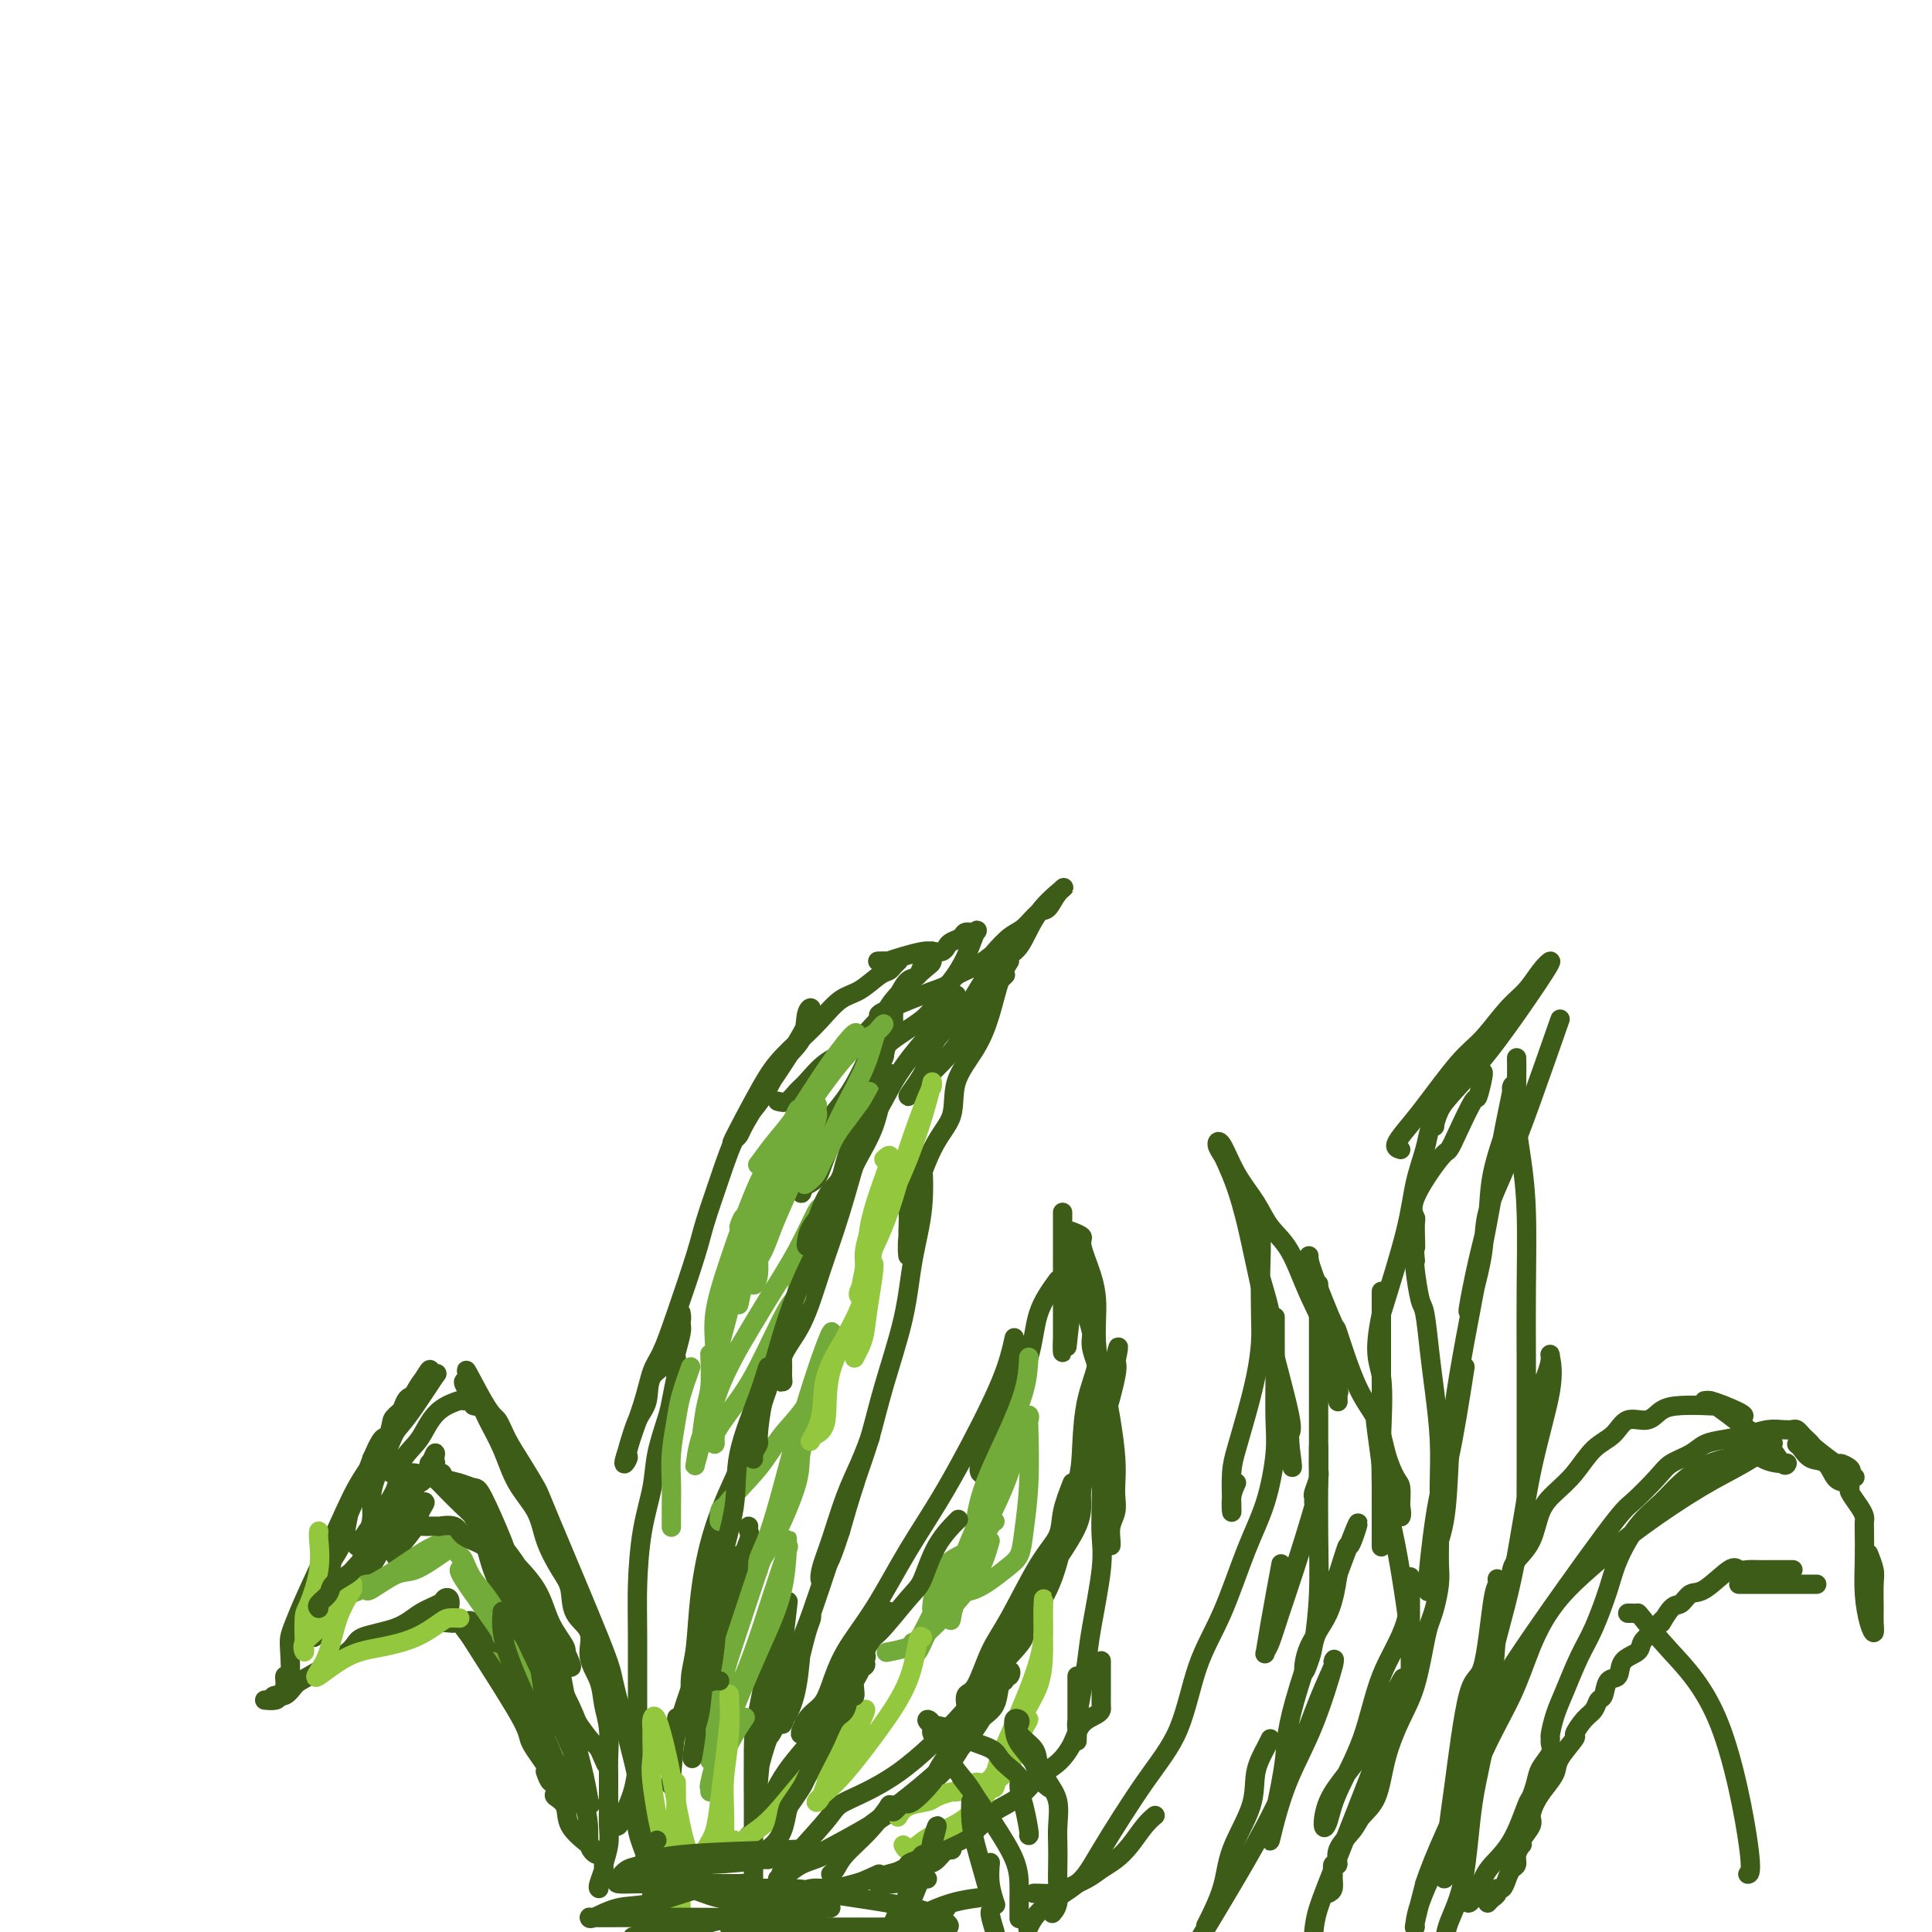<svg viewBox='0 0 400 400' version='1.1' xmlns='http://www.w3.org/2000/svg' xmlns:xlink='http://www.w3.org/1999/xlink'><g fill='none' stroke='rgb(61,92,24)' stroke-width='4' stroke-linecap='round' stroke-linejoin='round'><path d='M124,391c-0.121,-0.087 -0.243,-0.175 0,-1c0.243,-0.825 0.850,-2.388 1,-3c0.150,-0.612 -0.156,-0.273 0,-1c0.156,-0.727 0.774,-2.520 1,-4c0.226,-1.480 0.060,-2.648 0,-4c-0.060,-1.352 -0.015,-2.889 0,-4c0.015,-1.111 0.001,-1.797 0,-3c-0.001,-1.203 0.012,-2.922 0,-4c-0.012,-1.078 -0.050,-1.515 0,-3c0.050,-1.485 0.188,-4.018 0,-6c-0.188,-1.982 -0.702,-3.414 -1,-5c-0.298,-1.586 -0.380,-3.327 -1,-5c-0.620,-1.673 -1.779,-3.278 -2,-5c-0.221,-1.722 0.495,-3.561 0,-5c-0.495,-1.439 -2.200,-2.477 -3,-4c-0.800,-1.523 -0.697,-3.532 -1,-5c-0.303,-1.468 -1.014,-2.397 -2,-4c-0.986,-1.603 -2.246,-3.881 -3,-6c-0.754,-2.119 -1.003,-4.080 -2,-6c-0.997,-1.920 -2.743,-3.798 -4,-6c-1.257,-2.202 -2.027,-4.728 -3,-7c-0.973,-2.272 -2.150,-4.291 -3,-6c-0.850,-1.709 -1.372,-3.108 -2,-4c-0.628,-0.892 -1.361,-1.279 -2,-2c-0.639,-0.721 -1.182,-1.778 -1,-2c0.182,-0.222 1.091,0.389 2,1'/><path d='M98,287c-3.419,-7.404 0.033,-0.415 2,3c1.967,3.415 2.448,3.255 3,4c0.552,0.745 1.174,2.394 2,4c0.826,1.606 1.856,3.167 3,5c1.144,1.833 2.403,3.936 3,5c0.597,1.064 0.531,1.088 3,7c2.469,5.912 7.474,17.710 10,24c2.526,6.290 2.572,7.070 3,9c0.428,1.930 1.237,5.011 2,8c0.763,2.989 1.479,5.888 2,8c0.521,2.112 0.848,3.438 1,5c0.152,1.562 0.131,3.360 0,5c-0.131,1.640 -0.371,3.123 0,5c0.371,1.877 1.353,4.148 2,6c0.647,1.852 0.958,3.286 1,5c0.042,1.714 -0.185,3.710 0,5c0.185,1.290 0.783,1.876 1,2c0.217,0.124 0.055,-0.213 0,-1c-0.055,-0.787 -0.003,-2.024 0,-3c0.003,-0.976 -0.043,-1.690 0,-3c0.043,-1.310 0.177,-3.217 0,-5c-0.177,-1.783 -0.663,-3.442 -1,-5c-0.337,-1.558 -0.525,-3.017 -1,-5c-0.475,-1.983 -1.238,-4.492 -2,-7'/><path d='M132,368c-0.521,-5.838 -0.322,-6.935 -1,-9c-0.678,-2.065 -2.233,-5.100 -4,-9c-1.767,-3.900 -3.745,-8.665 -5,-12c-1.255,-3.335 -1.787,-5.238 -2,-6c-0.213,-0.762 -0.106,-0.381 0,0'/><path d='M98,291c0.333,0.116 0.665,0.231 1,0c0.335,-0.231 0.672,-0.809 0,-1c-0.672,-0.191 -2.353,0.006 -3,0c-0.647,-0.006 -0.261,-0.215 -1,0c-0.739,0.215 -2.602,0.853 -4,2c-1.398,1.147 -2.332,2.803 -3,4c-0.668,1.197 -1.070,1.936 -2,3c-0.930,1.064 -2.386,2.454 -3,4c-0.614,1.546 -0.385,3.247 -1,5c-0.615,1.753 -2.075,3.558 -3,6c-0.925,2.442 -1.317,5.522 -2,7c-0.683,1.478 -1.657,1.355 -2,2c-0.343,0.645 -0.055,2.057 0,2c0.055,-0.057 -0.124,-1.583 0,-3c0.124,-1.417 0.551,-2.725 1,-4c0.449,-1.275 0.921,-2.518 1,-4c0.079,-1.482 -0.236,-3.205 0,-5c0.236,-1.795 1.022,-3.663 2,-6c0.978,-2.337 2.149,-5.142 3,-7c0.851,-1.858 1.383,-2.770 2,-4c0.617,-1.230 1.319,-2.780 2,-4c0.681,-1.220 1.340,-2.110 2,-3'/><path d='M88,285c1.573,-2.807 1.004,-0.823 1,0c-0.004,0.823 0.557,0.486 1,0c0.443,-0.486 0.767,-1.122 0,0c-0.767,1.122 -2.626,4.001 -4,6c-1.374,1.999 -2.264,3.117 -3,4c-0.736,0.883 -1.320,1.530 -2,3c-0.680,1.470 -1.458,3.762 -3,6c-1.542,2.238 -3.849,4.420 -5,7c-1.151,2.580 -1.145,5.557 -2,8c-0.855,2.443 -2.569,4.353 -4,7c-1.431,2.647 -2.579,6.030 -3,8c-0.421,1.970 -0.116,2.527 0,3c0.116,0.473 0.044,0.861 0,1c-0.044,0.139 -0.062,0.028 0,-1c0.062,-1.028 0.202,-2.974 1,-5c0.798,-2.026 2.255,-4.131 3,-6c0.745,-1.869 0.777,-3.503 2,-7c1.223,-3.497 3.635,-8.856 5,-12c1.365,-3.144 1.682,-4.072 2,-5'/><path d='M77,302c2.632,-6.159 2.714,-4.058 3,-4c0.286,0.058 0.778,-1.927 1,-3c0.222,-1.073 0.174,-1.235 1,-2c0.826,-0.765 2.527,-2.134 3,-3c0.473,-0.866 -0.282,-1.230 -1,0c-0.718,1.230 -1.400,4.055 -3,7c-1.600,2.945 -4.117,6.010 -6,9c-1.883,2.990 -3.132,5.903 -5,10c-1.868,4.097 -4.356,9.376 -6,13c-1.644,3.624 -2.445,5.593 -3,7c-0.555,1.407 -0.866,2.253 -1,3c-0.134,0.747 -0.092,1.394 0,3c0.092,1.606 0.233,4.171 0,5c-0.233,0.829 -0.840,-0.079 -1,0c-0.160,0.079 0.129,1.146 0,2c-0.129,0.854 -0.674,1.497 -1,2c-0.326,0.503 -0.434,0.866 -1,1c-0.566,0.134 -1.590,0.038 -2,0c-0.410,-0.038 -0.205,-0.019 0,0'/><path d='M56,352c0.249,-0.476 0.498,-0.953 1,-1c0.502,-0.047 1.257,0.335 2,0c0.743,-0.335 1.475,-1.387 2,-2c0.525,-0.613 0.842,-0.787 3,-2c2.158,-1.213 6.158,-3.466 8,-5c1.842,-1.534 1.526,-2.348 3,-3c1.474,-0.652 4.738,-1.143 7,-2c2.262,-0.857 3.521,-2.080 5,-3c1.479,-0.920 3.178,-1.537 4,-2c0.822,-0.463 0.767,-0.773 1,-1c0.233,-0.227 0.753,-0.372 1,0c0.247,0.372 0.219,1.262 0,2c-0.219,0.738 -0.630,1.326 -2,2c-1.370,0.674 -3.699,1.435 -5,2c-1.301,0.565 -1.576,0.935 -2,1c-0.424,0.065 -0.999,-0.175 -2,0c-1.001,0.175 -2.429,0.764 -3,1c-0.571,0.236 -0.286,0.118 0,0'/><path d='M74,341c0.443,-0.218 0.885,-0.437 2,-1c1.115,-0.563 2.901,-1.471 5,-2c2.099,-0.529 4.511,-0.679 6,-1c1.489,-0.321 2.056,-0.813 3,-1c0.944,-0.187 2.265,-0.070 3,0c0.735,0.070 0.883,0.091 1,0c0.117,-0.091 0.202,-0.294 1,0c0.798,0.294 2.309,1.086 4,3c1.691,1.914 3.564,4.952 5,8c1.436,3.048 2.436,6.106 4,9c1.564,2.894 3.690,5.623 5,8c1.310,2.377 1.802,4.400 2,5c0.198,0.600 0.102,-0.224 -1,-2c-1.102,-1.776 -3.209,-4.503 -4,-6c-0.791,-1.497 -0.265,-1.763 -2,-5c-1.735,-3.237 -5.732,-9.445 -8,-13c-2.268,-3.555 -2.807,-4.455 -3,-5c-0.193,-0.545 -0.042,-0.734 0,-1c0.042,-0.266 -0.027,-0.610 0,-1c0.027,-0.390 0.151,-0.826 1,0c0.849,0.826 2.425,2.913 4,5'/><path d='M102,341c1.880,2.148 4.082,6.016 6,10c1.918,3.984 3.554,8.082 6,12c2.446,3.918 5.702,7.655 7,11c1.298,3.345 0.637,6.298 1,8c0.363,1.702 1.750,2.151 2,2c0.250,-0.151 -0.637,-0.904 -2,-2c-1.363,-1.096 -3.202,-2.536 -4,-4c-0.798,-1.464 -0.556,-2.950 -1,-4c-0.444,-1.050 -1.573,-1.662 -2,-2c-0.427,-0.338 -0.153,-0.403 0,-1c0.153,-0.597 0.185,-1.727 0,-2c-0.185,-0.273 -0.588,0.311 -1,0c-0.412,-0.311 -0.832,-1.517 -1,-2c-0.168,-0.483 -0.084,-0.241 0,0'/><path d='M65,339c0.201,-0.291 0.403,-0.583 1,-1c0.597,-0.417 1.591,-0.961 2,-2c0.409,-1.039 0.234,-2.574 1,-4c0.766,-1.426 2.473,-2.742 4,-4c1.527,-1.258 2.873,-2.458 4,-4c1.127,-1.542 2.036,-3.427 3,-5c0.964,-1.573 1.984,-2.834 3,-4c1.016,-1.166 2.027,-2.236 3,-3c0.973,-0.764 1.907,-1.221 2,-1c0.093,0.221 -0.655,1.120 -1,2c-0.345,0.880 -0.287,1.743 -1,3c-0.713,1.257 -2.199,2.910 -3,4c-0.801,1.090 -0.919,1.616 -1,2c-0.081,0.384 -0.124,0.625 0,-1c0.124,-1.625 0.415,-5.118 1,-7c0.585,-1.882 1.462,-2.154 2,-3c0.538,-0.846 0.735,-2.265 1,-3c0.265,-0.735 0.599,-0.785 1,-1c0.401,-0.215 0.870,-0.594 1,-1c0.130,-0.406 -0.081,-0.840 0,-1c0.081,-0.160 0.452,-0.046 1,0c0.548,0.046 1.274,0.023 2,0'/><path d='M91,305c0.862,-0.281 0.518,0.516 1,1c0.482,0.484 1.789,0.655 3,1c1.211,0.345 2.327,0.866 3,1c0.673,0.134 0.903,-0.118 2,2c1.097,2.118 3.062,6.605 4,9c0.938,2.395 0.849,2.696 2,4c1.151,1.304 3.541,3.611 5,6c1.459,2.389 1.987,4.861 3,7c1.013,2.139 2.513,3.945 3,5c0.487,1.055 -0.038,1.360 0,2c0.038,0.640 0.639,1.616 1,2c0.361,0.384 0.481,0.176 0,-1c-0.481,-1.176 -1.564,-3.319 -3,-6c-1.436,-2.681 -3.226,-5.898 -5,-9c-1.774,-3.102 -3.533,-6.087 -6,-9c-2.467,-2.913 -5.644,-5.753 -8,-8c-2.356,-2.247 -3.892,-3.901 -5,-5c-1.108,-1.099 -1.787,-1.643 -2,-2c-0.213,-0.357 0.041,-0.528 0,-1c-0.041,-0.472 -0.375,-1.246 0,-1c0.375,0.246 1.460,1.514 2,2c0.540,0.486 0.537,0.192 2,2c1.463,1.808 4.394,5.717 6,9c1.606,3.283 1.887,5.938 3,9c1.113,3.062 3.056,6.531 5,10'/><path d='M107,335c2.174,5.147 3.609,8.514 5,12c1.391,3.486 2.737,7.091 4,10c1.263,2.909 2.441,5.121 3,7c0.559,1.879 0.498,3.426 1,5c0.502,1.574 1.568,3.174 2,4c0.432,0.826 0.230,0.879 0,0c-0.230,-0.879 -0.487,-2.690 -1,-5c-0.513,-2.310 -1.283,-5.121 -2,-8c-0.717,-2.879 -1.382,-5.827 -2,-9c-0.618,-3.173 -1.190,-6.571 -2,-10c-0.810,-3.429 -1.858,-6.889 -3,-9c-1.142,-2.111 -2.379,-2.875 -3,-4c-0.621,-1.125 -0.625,-2.613 0,-1c0.625,1.613 1.880,6.326 3,10c1.120,3.674 2.107,6.308 3,9c0.893,2.692 1.693,5.443 3,8c1.307,2.557 3.121,4.919 4,6c0.879,1.081 0.823,0.880 1,1c0.177,0.120 0.589,0.560 1,1'/><path d='M124,362c2.500,5.667 1.250,2.833 0,0'/><path d='M127,378c0.362,0.115 0.724,0.231 1,0c0.276,-0.231 0.466,-0.807 1,-2c0.534,-1.193 1.410,-3.002 2,-5c0.590,-1.998 0.892,-4.183 1,-6c0.108,-1.817 0.022,-3.264 0,-8c-0.022,-4.736 0.020,-12.760 0,-18c-0.020,-5.240 -0.104,-7.697 0,-11c0.104,-3.303 0.395,-7.451 1,-11c0.605,-3.549 1.525,-6.497 2,-9c0.475,-2.503 0.506,-4.560 1,-7c0.494,-2.440 1.453,-5.262 2,-7c0.547,-1.738 0.683,-2.393 1,-4c0.317,-1.607 0.816,-4.168 1,-5c0.184,-0.832 0.053,0.065 0,0c-0.053,-0.065 -0.028,-1.091 0,-2c0.028,-0.909 0.060,-1.701 0,-2c-0.060,-0.299 -0.213,-0.105 0,-1c0.213,-0.895 0.790,-2.880 1,-4c0.210,-1.120 0.053,-1.377 0,-2c-0.053,-0.623 -0.000,-1.614 0,-2c0.000,-0.386 -0.051,-0.168 0,0c0.051,0.168 0.204,0.286 0,2c-0.204,1.714 -0.765,5.023 -2,7c-1.235,1.977 -3.146,2.623 -4,4c-0.854,1.377 -0.653,3.486 -1,5c-0.347,1.514 -1.242,2.433 -2,4c-0.758,1.567 -1.379,3.784 -2,6'/><path d='M130,300c-1.660,4.787 -0.310,2.755 0,2c0.310,-0.755 -0.421,-0.232 0,-2c0.421,-1.768 1.993,-5.827 3,-9c1.007,-3.173 1.448,-5.461 2,-7c0.552,-1.539 1.214,-2.329 2,-4c0.786,-1.671 1.696,-4.224 3,-8c1.304,-3.776 3.003,-8.776 4,-12c0.997,-3.224 1.294,-4.672 2,-7c0.706,-2.328 1.822,-5.534 3,-9c1.178,-3.466 2.420,-7.191 4,-10c1.580,-2.809 3.500,-4.703 5,-7c1.500,-2.297 2.581,-4.996 4,-7c1.419,-2.004 3.178,-3.314 4,-5c0.822,-1.686 0.709,-3.748 1,-5c0.291,-1.252 0.985,-1.695 1,-1c0.015,0.695 -0.650,2.529 -2,5c-1.350,2.471 -3.384,5.579 -5,8c-1.616,2.421 -2.815,4.154 -4,6c-1.185,1.846 -2.358,3.805 -3,5c-0.642,1.195 -0.755,1.627 -1,2c-0.245,0.373 -0.623,0.686 -1,1'/><path d='M152,236c-1.650,2.628 1.724,-3.803 4,-8c2.276,-4.197 3.455,-6.159 5,-8c1.545,-1.841 3.457,-3.562 5,-5c1.543,-1.438 2.718,-2.595 4,-4c1.282,-1.405 2.672,-3.059 4,-4c1.328,-0.941 2.594,-1.170 4,-2c1.406,-0.830 2.951,-2.261 4,-3c1.049,-0.739 1.601,-0.786 2,-1c0.399,-0.214 0.646,-0.596 1,-1c0.354,-0.404 0.815,-0.830 1,-1c0.185,-0.170 0.092,-0.085 0,0'/><path d='M182,199c-0.243,0.006 -0.486,0.012 0,0c0.486,-0.012 1.701,-0.042 2,0c0.299,0.042 -0.320,0.156 0,0c0.320,-0.156 1.577,-0.581 3,-1c1.423,-0.419 3.010,-0.833 4,-1c0.990,-0.167 1.383,-0.086 2,0c0.617,0.086 1.460,0.177 2,0c0.540,-0.177 0.779,-0.621 1,-1c0.221,-0.379 0.425,-0.694 1,-1c0.575,-0.306 1.522,-0.603 2,-1c0.478,-0.397 0.487,-0.893 1,-1c0.513,-0.107 1.528,0.176 2,0c0.472,-0.176 0.399,-0.811 0,0c-0.399,0.811 -1.124,3.067 -2,5c-0.876,1.933 -1.902,3.542 -3,5c-1.098,1.458 -2.267,2.765 -3,4c-0.733,1.235 -1.032,2.396 -3,4c-1.968,1.604 -5.607,3.649 -7,5c-1.393,1.351 -0.539,2.008 -1,3c-0.461,0.992 -2.237,2.317 -3,4c-0.763,1.683 -0.513,3.722 -1,5c-0.487,1.278 -1.711,1.794 -2,2c-0.289,0.206 0.355,0.103 1,0'/><path d='M178,230c-0.638,1.918 0.767,-0.289 2,-2c1.233,-1.711 2.295,-2.928 3,-4c0.705,-1.072 1.053,-1.999 1,-2c-0.053,-0.001 -0.505,0.926 -1,3c-0.495,2.074 -1.032,5.296 -2,8c-0.968,2.704 -2.368,4.889 -4,8c-1.632,3.111 -3.495,7.147 -5,11c-1.505,3.853 -2.652,7.521 -4,11c-1.348,3.479 -2.896,6.768 -4,9c-1.104,2.232 -1.763,3.407 -2,5c-0.237,1.593 -0.052,3.604 0,5c0.052,1.396 -0.030,2.177 0,3c0.030,0.823 0.173,1.689 0,1c-0.173,-0.689 -0.662,-2.933 0,-5c0.662,-2.067 2.476,-3.957 4,-7c1.524,-3.043 2.759,-7.238 4,-11c1.241,-3.762 2.488,-7.090 4,-12c1.512,-4.910 3.289,-11.403 4,-14c0.711,-2.597 0.355,-1.299 0,0'/><path d='M178,237c0.067,0.736 0.134,1.471 -3,9c-3.134,7.529 -9.469,21.851 -12,28c-2.531,6.149 -1.259,4.124 -2,7c-0.741,2.876 -3.494,10.652 -5,15c-1.506,4.348 -1.766,5.267 -3,8c-1.234,2.733 -3.441,7.280 -5,12c-1.559,4.720 -2.470,9.611 -3,14c-0.530,4.389 -0.678,8.274 -1,11c-0.322,2.726 -0.818,4.291 -1,6c-0.182,1.709 -0.051,3.560 0,5c0.051,1.440 0.022,2.467 0,2c-0.022,-0.467 -0.037,-2.430 1,-5c1.037,-2.570 3.125,-5.749 5,-9c1.875,-3.251 3.536,-6.573 4,-9c0.464,-2.427 -0.268,-3.957 0,-6c0.268,-2.043 1.536,-4.599 2,-6c0.464,-1.401 0.125,-1.646 0,-2c-0.125,-0.354 -0.036,-0.815 0,-1c0.036,-0.185 0.018,-0.092 0,0'/><path d='M153,322c-0.309,1.662 -0.619,3.324 -2,7c-1.381,3.676 -3.834,9.365 -6,15c-2.166,5.635 -4.045,11.216 -5,15c-0.955,3.784 -0.984,5.772 -1,7c-0.016,1.228 -0.018,1.696 0,2c0.018,0.304 0.056,0.442 0,1c-0.056,0.558 -0.207,1.535 0,-1c0.207,-2.535 0.774,-8.581 1,-11c0.226,-2.419 0.113,-1.209 0,0'/><path d='M161,228c0.655,0.194 1.311,0.389 2,0c0.689,-0.389 1.413,-1.360 2,-2c0.587,-0.640 1.039,-0.947 2,-2c0.961,-1.053 2.431,-2.851 4,-4c1.569,-1.149 3.235,-1.650 5,-3c1.765,-1.350 3.628,-3.551 5,-5c1.372,-1.449 2.251,-2.148 3,-3c0.749,-0.852 1.366,-1.859 2,-3c0.634,-1.141 1.284,-2.417 2,-3c0.716,-0.583 1.498,-0.473 2,-1c0.502,-0.527 0.723,-1.689 1,-2c0.277,-0.311 0.608,0.231 1,0c0.392,-0.231 0.844,-1.233 1,-2c0.156,-0.767 0.015,-1.298 0,-1c-0.015,0.298 0.094,1.426 0,2c-0.094,0.574 -0.392,0.593 -2,2c-1.608,1.407 -4.525,4.203 -6,6c-1.475,1.797 -1.509,2.595 -2,3c-0.491,0.405 -1.440,0.417 -1,0c0.440,-0.417 2.269,-1.262 4,-2c1.731,-0.738 3.366,-1.369 5,-2'/><path d='M191,206c2.301,-0.975 4.054,-1.411 5,-2c0.946,-0.589 1.086,-1.331 2,-2c0.914,-0.669 2.604,-1.266 4,-2c1.396,-0.734 2.499,-1.605 3,-2c0.501,-0.395 0.399,-0.314 1,-1c0.601,-0.686 1.904,-2.141 3,-3c1.096,-0.859 1.986,-1.123 3,-2c1.014,-0.877 2.151,-2.366 3,-3c0.849,-0.634 1.410,-0.412 2,-1c0.590,-0.588 1.208,-1.986 2,-3c0.792,-1.014 1.759,-1.645 1,-1c-0.759,0.645 -3.243,2.566 -5,5c-1.757,2.434 -2.785,5.381 -4,7c-1.215,1.619 -2.615,1.910 -4,3c-1.385,1.090 -2.754,2.979 -4,5c-1.246,2.021 -2.368,4.173 -4,6c-1.632,1.827 -3.774,3.329 -5,5c-1.226,1.671 -1.535,3.510 -2,5c-0.465,1.490 -1.087,2.632 -2,4c-0.913,1.368 -2.118,2.962 -2,3c0.118,0.038 1.559,-1.481 3,-3'/><path d='M191,224c1.182,-1.165 2.636,-2.579 4,-4c1.364,-1.421 2.639,-2.850 4,-5c1.361,-2.150 2.808,-5.019 4,-7c1.192,-1.981 2.129,-3.072 3,-4c0.871,-0.928 1.678,-1.694 2,-2c0.322,-0.306 0.161,-0.153 0,0'/><path d='M209,199c-0.678,1.066 -1.356,2.132 -2,4c-0.644,1.868 -1.255,4.537 -2,7c-0.745,2.463 -1.623,4.721 -3,7c-1.377,2.279 -3.254,4.579 -4,7c-0.746,2.421 -0.361,4.964 -1,7c-0.639,2.036 -2.301,3.566 -4,7c-1.699,3.434 -3.436,8.772 -4,11c-0.564,2.228 0.046,1.347 0,2c-0.046,0.653 -0.747,2.840 -1,5c-0.253,2.160 -0.056,4.293 0,4c0.056,-0.293 -0.027,-3.011 0,-5c0.027,-1.989 0.164,-3.247 0,-4c-0.164,-0.753 -0.631,-1.000 0,-3c0.631,-2.000 2.359,-5.755 3,-7c0.641,-1.245 0.196,0.018 0,0c-0.196,-0.018 -0.142,-1.317 0,0c0.142,1.317 0.373,5.252 0,9c-0.373,3.748 -1.349,7.310 -2,11c-0.651,3.690 -0.978,7.508 -2,12c-1.022,4.492 -2.738,9.658 -4,14c-1.262,4.342 -2.071,7.861 -3,11c-0.929,3.139 -1.980,5.897 -3,9c-1.020,3.103 -2.010,6.552 -3,10'/><path d='M174,317c-2.636,8.195 -2.726,6.683 -3,7c-0.274,0.317 -0.733,2.463 -1,3c-0.267,0.537 -0.341,-0.536 0,-2c0.341,-1.464 1.097,-3.318 2,-6c0.903,-2.682 1.953,-6.193 3,-9c1.047,-2.807 2.089,-4.910 3,-7c0.911,-2.090 1.689,-4.169 2,-5c0.311,-0.831 0.156,-0.416 0,0'/><path d='M177,307c-0.109,0.279 -0.218,0.559 -2,6c-1.782,5.441 -5.238,16.045 -7,21c-1.762,4.955 -1.832,4.261 -2,6c-0.168,1.739 -0.435,5.911 -1,9c-0.565,3.089 -1.428,5.096 -2,6c-0.572,0.904 -0.855,0.706 -1,1c-0.145,0.294 -0.154,1.081 0,1c0.154,-0.081 0.472,-1.030 1,-3c0.528,-1.970 1.268,-4.961 2,-8c0.732,-3.039 1.457,-6.126 2,-8c0.543,-1.874 0.904,-2.537 1,-3c0.096,-0.463 -0.073,-0.728 0,-1c0.073,-0.272 0.387,-0.551 -1,4c-1.387,4.551 -4.477,13.933 -6,18c-1.523,4.067 -1.481,2.819 -2,4c-0.519,1.181 -1.600,4.792 -2,7c-0.400,2.208 -0.117,3.015 0,4c0.117,0.985 0.070,2.150 0,2c-0.070,-0.150 -0.163,-1.614 0,-4c0.163,-2.386 0.581,-5.693 1,-9'/><path d='M158,360c0.714,-3.810 2.000,-7.833 3,-13c1.000,-5.167 1.714,-11.476 2,-14c0.286,-2.524 0.143,-1.262 0,0'/><path d='M161,334c-1.577,7.844 -3.155,15.688 -4,20c-0.845,4.312 -0.959,5.092 -1,8c-0.041,2.908 -0.011,7.945 0,12c0.011,4.055 0.003,7.129 0,9c-0.003,1.871 -0.001,2.540 0,3c0.001,0.460 0.000,0.711 0,1c-0.000,0.289 -0.000,0.616 0,1c0.000,0.384 0.000,0.824 0,1c-0.000,0.176 -0.000,0.088 0,0'/><path d='M161,389c0.688,-0.505 1.377,-1.011 3,-2c1.623,-0.989 4.181,-2.463 7,-4c2.819,-1.537 5.898,-3.139 9,-5c3.102,-1.861 6.225,-3.980 9,-6c2.775,-2.020 5.201,-3.939 7,-6c1.799,-2.061 2.969,-4.264 4,-6c1.031,-1.736 1.921,-3.005 3,-4c1.079,-0.995 2.345,-1.715 3,-3c0.655,-1.285 0.699,-3.135 1,-4c0.301,-0.865 0.859,-0.744 1,-1c0.141,-0.256 -0.135,-0.887 0,-1c0.135,-0.113 0.681,0.293 1,0c0.319,-0.293 0.411,-1.284 0,-1c-0.411,0.284 -1.324,1.843 -3,5c-1.676,3.157 -4.116,7.911 -9,13c-4.884,5.089 -12.211,10.512 -17,14c-4.789,3.488 -7.038,5.040 -9,6c-1.962,0.960 -3.636,1.326 -5,2c-1.364,0.674 -2.419,1.655 -3,2c-0.581,0.345 -0.690,0.056 -1,0c-0.310,-0.056 -0.822,0.123 1,-2c1.822,-2.123 5.977,-6.547 8,-9c2.023,-2.453 1.913,-2.936 4,-4c2.087,-1.064 6.369,-2.710 11,-6c4.631,-3.290 9.609,-8.226 13,-12c3.391,-3.774 5.196,-6.387 7,-9'/><path d='M206,346c7.749,-7.897 5.621,-6.639 6,-8c0.379,-1.361 3.264,-5.342 5,-9c1.736,-3.658 2.323,-6.994 3,-9c0.677,-2.006 1.445,-2.682 2,-4c0.555,-1.318 0.898,-3.277 1,-4c0.102,-0.723 -0.037,-0.211 0,0c0.037,0.211 0.248,0.122 -1,3c-1.248,2.878 -3.957,8.725 -6,13c-2.043,4.275 -3.421,6.979 -5,10c-1.579,3.021 -3.360,6.361 -5,9c-1.640,2.639 -3.141,4.579 -4,6c-0.859,1.421 -1.078,2.324 -1,2c0.078,-0.324 0.454,-1.873 1,-4c0.546,-2.127 1.264,-4.831 3,-7c1.736,-2.169 4.490,-3.804 6,-6c1.510,-2.196 1.776,-4.953 4,-9c2.224,-4.047 6.408,-9.383 8,-13c1.592,-3.617 0.594,-5.514 1,-8c0.406,-2.486 2.217,-5.561 3,-8c0.783,-2.439 0.540,-4.241 1,-6c0.460,-1.759 1.624,-3.473 2,-5c0.376,-1.527 -0.035,-2.865 0,-4c0.035,-1.135 0.518,-2.068 1,-3'/><path d='M231,282c1.184,-5.526 0.142,-2.341 0,-1c-0.142,1.341 0.614,0.840 0,4c-0.614,3.160 -2.599,9.983 -4,14c-1.401,4.017 -2.217,5.229 -3,7c-0.783,1.771 -1.533,4.103 -2,6c-0.467,1.897 -0.651,3.360 -1,4c-0.349,0.640 -0.865,0.458 -1,1c-0.135,0.542 0.109,1.810 0,2c-0.109,0.190 -0.572,-0.696 0,-3c0.572,-2.304 2.178,-6.026 3,-9c0.822,-2.974 0.861,-5.201 1,-8c0.139,-2.799 0.377,-6.169 1,-9c0.623,-2.831 1.629,-5.122 2,-7c0.371,-1.878 0.105,-3.343 0,-5c-0.105,-1.657 -0.051,-3.504 0,-5c0.051,-1.496 0.097,-2.639 0,-4c-0.097,-1.361 -0.338,-2.939 -1,-5c-0.662,-2.061 -1.744,-4.604 -2,-6c-0.256,-1.396 0.316,-1.645 0,-2c-0.316,-0.355 -1.519,-0.816 -2,-1c-0.481,-0.184 -0.241,-0.092 0,0'/><path d='M219,265c-1.568,2.157 -3.135,4.314 -4,7c-0.865,2.686 -1.027,5.902 -2,9c-0.973,3.098 -2.758,6.079 -4,9c-1.242,2.921 -1.942,5.784 -3,8c-1.058,2.216 -2.474,3.786 -3,5c-0.526,1.214 -0.163,2.073 0,2c0.163,-0.073 0.127,-1.076 0,-2c-0.127,-0.924 -0.345,-1.768 0,-3c0.345,-1.232 1.254,-2.854 2,-5c0.746,-2.146 1.331,-4.818 2,-7c0.669,-2.182 1.424,-3.873 2,-6c0.576,-2.127 0.975,-4.690 1,-5c0.025,-0.310 -0.322,1.632 -1,4c-0.678,2.368 -1.686,5.163 -4,10c-2.314,4.837 -5.933,11.718 -9,17c-3.067,5.282 -5.583,8.966 -8,13c-2.417,4.034 -4.734,8.419 -7,12c-2.266,3.581 -4.481,6.359 -6,9c-1.519,2.641 -2.341,5.144 -3,7c-0.659,1.856 -1.156,3.064 -2,4c-0.844,0.936 -2.035,1.598 -3,3c-0.965,1.402 -1.704,3.543 -1,3c0.704,-0.543 2.852,-3.772 5,-7'/><path d='M171,352c1.707,-2.597 3.476,-5.591 5,-8c1.524,-2.409 2.804,-4.234 4,-6c1.196,-1.766 2.309,-3.473 3,-4c0.691,-0.527 0.961,0.128 1,0c0.039,-0.128 -0.151,-1.037 -1,0c-0.849,1.037 -2.356,4.019 -4,7c-1.644,2.981 -3.424,5.959 -5,9c-1.576,3.041 -2.947,6.143 -5,9c-2.053,2.857 -4.789,5.469 -7,9c-2.211,3.531 -3.899,7.979 -5,10c-1.101,2.021 -1.615,1.613 -2,2c-0.385,0.387 -0.639,1.568 -1,2c-0.361,0.432 -0.828,0.116 -1,0c-0.172,-0.116 -0.049,-0.033 0,0c0.049,0.033 0.025,0.017 0,0'/><path d='M155,391c-0.098,0.423 -0.197,0.845 0,1c0.197,0.155 0.688,0.042 1,0c0.312,-0.042 0.445,-0.011 1,0c0.555,0.011 1.531,0.004 2,0c0.469,-0.004 0.431,-0.005 1,0c0.569,0.005 1.744,0.016 2,0c0.256,-0.016 -0.406,-0.059 0,0c0.406,0.059 1.880,0.219 3,0c1.120,-0.219 1.887,-0.818 3,-1c1.113,-0.182 2.571,0.053 4,0c1.429,-0.053 2.830,-0.394 5,-1c2.170,-0.606 5.110,-1.476 7,-2c1.890,-0.524 2.730,-0.700 4,-1c1.270,-0.300 2.969,-0.724 4,-1c1.031,-0.276 1.396,-0.405 2,-1c0.604,-0.595 1.449,-1.657 2,-2c0.551,-0.343 0.807,0.032 1,0c0.193,-0.032 0.321,-0.470 -1,0c-1.321,0.470 -4.092,1.849 -6,3c-1.908,1.151 -2.954,2.076 -4,3'/><path d='M186,389c-1.997,0.919 -1.990,0.216 -2,0c-0.010,-0.216 -0.036,0.054 0,0c0.036,-0.054 0.133,-0.433 1,-1c0.867,-0.567 2.505,-1.324 4,-2c1.495,-0.676 2.849,-1.273 4,-2c1.151,-0.727 2.100,-1.586 3,-2c0.900,-0.414 1.752,-0.383 3,-1c1.248,-0.617 2.893,-1.883 4,-3c1.107,-1.117 1.676,-2.087 3,-3c1.324,-0.913 3.403,-1.771 5,-3c1.597,-1.229 2.711,-2.830 4,-4c1.289,-1.170 2.752,-1.911 4,-3c1.248,-1.089 2.282,-2.528 3,-4c0.718,-1.472 1.121,-2.977 2,-4c0.879,-1.023 2.236,-1.565 3,-2c0.764,-0.435 0.937,-0.763 1,-1c0.063,-0.237 0.017,-0.385 0,-1c-0.017,-0.615 -0.005,-1.699 0,-2c0.005,-0.301 0.001,0.182 0,0c-0.001,-0.182 -0.000,-1.028 0,-2c0.000,-0.972 0.000,-2.069 0,-3c-0.000,-0.931 -0.000,-1.694 0,-2c0.000,-0.306 0.000,-0.153 0,0'/><path d='M230,320c0.030,-0.154 0.060,-0.308 0,-1c-0.060,-0.692 -0.212,-1.921 0,-3c0.212,-1.079 0.786,-2.007 1,-3c0.214,-0.993 0.067,-2.050 0,-3c-0.067,-0.950 -0.053,-1.792 0,-3c0.053,-1.208 0.144,-2.783 0,-5c-0.144,-2.217 -0.522,-5.078 -1,-8c-0.478,-2.922 -1.056,-5.907 -2,-10c-0.944,-4.093 -2.254,-9.294 -3,-12c-0.746,-2.706 -0.927,-2.916 -1,-3c-0.073,-0.084 -0.036,-0.042 0,0'/><path d='M223,263c0.488,0.410 0.975,0.820 1,2c0.025,1.180 -0.414,3.131 0,5c0.414,1.869 1.680,3.658 2,5c0.320,1.342 -0.306,2.237 0,4c0.306,1.763 1.546,4.392 2,7c0.454,2.608 0.124,5.194 0,8c-0.124,2.806 -0.040,5.831 0,9c0.040,3.169 0.036,6.481 0,9c-0.036,2.519 -0.103,4.243 0,6c0.103,1.757 0.378,3.546 0,7c-0.378,3.454 -1.408,8.574 -2,12c-0.592,3.426 -0.747,5.159 -1,7c-0.253,1.841 -0.604,3.788 -1,6c-0.396,2.212 -0.838,4.687 -1,6c-0.162,1.313 -0.043,1.464 0,2c0.043,0.536 0.012,1.458 0,2c-0.012,0.542 -0.003,0.706 0,0c0.003,-0.706 0.001,-2.280 0,-4c-0.001,-1.720 -0.000,-3.585 0,-5c0.000,-1.415 0.000,-2.381 0,-3c-0.000,-0.619 -0.000,-0.891 0,-1c0.000,-0.109 0.000,-0.054 0,0'/><path d='M220,251c0.000,2.148 0.000,4.296 0,7c-0.000,2.704 -0.000,5.966 0,8c0.000,2.034 0.000,2.842 0,4c-0.000,1.158 -0.001,2.668 0,4c0.001,1.332 0.002,2.486 0,3c-0.002,0.514 -0.007,0.387 0,1c0.007,0.613 0.026,1.965 0,2c-0.026,0.035 -0.097,-1.249 0,-3c0.097,-1.751 0.363,-3.971 1,-6c0.637,-2.029 1.645,-3.866 2,-6c0.355,-2.134 0.056,-4.563 0,-6c-0.056,-1.437 0.129,-1.880 0,0c-0.129,1.880 -0.573,6.083 -1,10c-0.427,3.917 -0.836,7.548 -1,9c-0.164,1.452 -0.082,0.726 0,0'/><path d='M181,224c0.228,-0.134 0.455,-0.268 1,-2c0.545,-1.732 1.407,-5.062 2,-7c0.593,-1.938 0.915,-2.483 1,-3c0.085,-0.517 -0.068,-1.007 0,-2c0.068,-0.993 0.357,-2.491 0,-1c-0.357,1.491 -1.361,5.971 -2,8c-0.639,2.029 -0.914,1.607 -3,5c-2.086,3.393 -5.984,10.600 -8,15c-2.016,4.400 -2.151,5.992 -3,7c-0.849,1.008 -2.413,1.433 -3,2c-0.587,0.567 -0.196,1.278 0,1c0.196,-0.278 0.197,-1.544 1,-3c0.803,-1.456 2.409,-3.103 3,-5c0.591,-1.897 0.169,-4.045 1,-6c0.831,-1.955 2.916,-3.719 5,-7c2.084,-3.281 4.167,-8.080 5,-10c0.833,-1.920 0.417,-0.960 0,0'/><path d='M179,222c-2.400,3.362 -4.800,6.724 -7,10c-2.200,3.276 -4.201,6.465 -6,9c-1.799,2.535 -3.396,4.417 -4,5c-0.604,0.583 -0.213,-0.132 0,0c0.213,0.132 0.250,1.113 0,2c-0.250,0.887 -0.786,1.682 -1,2c-0.214,0.318 -0.107,0.159 0,0'/></g>
<g fill='none' stroke='rgb(115,171,58)' stroke-width='4' stroke-linecap='round' stroke-linejoin='round'><path d='M180,226c-1.171,1.313 -2.341,2.627 -4,5c-1.659,2.373 -3.806,5.807 -5,8c-1.194,2.193 -1.437,3.146 -2,4c-0.563,0.854 -1.448,1.609 -2,2c-0.552,0.391 -0.772,0.417 0,-1c0.772,-1.417 2.535,-4.277 4,-7c1.465,-2.723 2.632,-5.309 4,-8c1.368,-2.691 2.938,-5.486 4,-8c1.062,-2.514 1.617,-4.746 2,-6c0.383,-1.254 0.595,-1.531 1,-2c0.405,-0.469 1.003,-1.129 1,-1c-0.003,0.129 -0.605,1.046 -2,2c-1.395,0.954 -3.581,1.943 -7,6c-3.419,4.057 -8.071,11.182 -11,15c-2.929,3.818 -4.136,4.330 -5,5c-0.864,0.670 -1.385,1.499 -1,1c0.385,-0.499 1.678,-2.324 3,-4c1.322,-1.676 2.674,-3.202 4,-5c1.326,-1.798 2.626,-3.869 4,-6c1.374,-2.131 2.821,-4.323 4,-6c1.179,-1.677 2.089,-2.838 3,-4'/><path d='M175,216c3.095,-3.870 2.333,-1.545 2,-1c-0.333,0.545 -0.238,-0.691 -1,0c-0.762,0.691 -2.380,3.308 -4,6c-1.620,2.692 -3.243,5.458 -5,8c-1.757,2.542 -3.648,4.861 -5,8c-1.352,3.139 -2.166,7.100 -3,10c-0.834,2.900 -1.688,4.739 -2,6c-0.312,1.261 -0.083,1.944 0,2c0.083,0.056 0.019,-0.515 0,0c-0.019,0.515 0.007,2.116 0,3c-0.007,0.884 -0.048,1.052 0,2c0.048,0.948 0.186,2.675 0,4c-0.186,1.325 -0.696,2.246 -1,2c-0.304,-0.246 -0.403,-1.661 0,-3c0.403,-1.339 1.306,-2.604 2,-4c0.694,-1.396 1.177,-2.923 2,-5c0.823,-2.077 1.985,-4.703 3,-7c1.015,-2.297 1.882,-4.265 3,-7c1.118,-2.735 2.488,-6.238 3,-8c0.512,-1.762 0.165,-1.781 0,-2c-0.165,-0.219 -0.147,-0.636 0,-1c0.147,-0.364 0.424,-0.675 0,1c-0.424,1.675 -1.550,5.336 -3,9c-1.450,3.664 -3.225,7.332 -5,11'/><path d='M161,250c-1.977,4.904 -2.921,6.663 -4,9c-1.079,2.337 -2.295,5.252 -3,7c-0.705,1.748 -0.900,2.328 -1,3c-0.100,0.672 -0.107,1.436 0,1c0.107,-0.436 0.326,-2.073 1,-4c0.674,-1.927 1.802,-4.143 3,-7c1.198,-2.857 2.467,-6.353 4,-10c1.533,-3.647 3.331,-7.443 4,-10c0.669,-2.557 0.208,-3.874 0,-5c-0.208,-1.126 -0.163,-2.062 0,-3c0.163,-0.938 0.442,-1.877 0,-1c-0.442,0.877 -1.607,3.570 -3,6c-1.393,2.430 -3.014,4.598 -5,9c-1.986,4.402 -4.336,11.037 -6,16c-1.664,4.963 -2.642,8.253 -3,11c-0.358,2.747 -0.096,4.951 0,7c0.096,2.049 0.027,3.942 0,5c-0.027,1.058 -0.011,1.280 0,2c0.011,0.720 0.017,1.939 0,1c-0.017,-0.939 -0.056,-4.035 0,-6c0.056,-1.965 0.207,-2.798 1,-6c0.793,-3.202 2.226,-8.772 3,-12c0.774,-3.228 0.887,-4.114 1,-5'/><path d='M153,258c0.702,-5.198 -0.044,-3.692 0,-4c0.044,-0.308 0.877,-2.428 1,-2c0.123,0.428 -0.465,3.406 -1,7c-0.535,3.594 -1.018,7.805 -2,12c-0.982,4.195 -2.462,8.375 -3,13c-0.538,4.625 -0.133,9.695 0,12c0.133,2.305 -0.007,1.847 0,2c0.007,0.153 0.162,0.919 0,1c-0.162,0.081 -0.642,-0.523 0,-2c0.642,-1.477 2.407,-3.828 4,-6c1.593,-2.172 3.013,-4.165 5,-8c1.987,-3.835 4.542,-9.512 6,-12c1.458,-2.488 1.820,-1.789 2,-3c0.180,-1.211 0.178,-4.334 1,-7c0.822,-2.666 2.468,-4.874 3,-6c0.532,-1.126 -0.050,-1.169 0,-2c0.050,-0.831 0.731,-2.449 1,-3c0.269,-0.551 0.124,-0.034 0,0c-0.124,0.034 -0.229,-0.413 -1,1c-0.771,1.413 -2.208,4.688 -4,8c-1.792,3.312 -3.941,6.661 -6,10c-2.059,3.339 -4.030,6.670 -6,10'/><path d='M153,279c-3.596,6.571 -4.085,8.498 -5,11c-0.915,2.502 -2.257,5.579 -3,8c-0.743,2.421 -0.889,4.184 -1,5c-0.111,0.816 -0.187,0.683 0,0c0.187,-0.683 0.639,-1.918 1,-4c0.361,-2.082 0.633,-5.012 1,-7c0.367,-1.988 0.830,-3.035 1,-5c0.170,-1.965 0.049,-4.847 0,-6c-0.049,-1.153 -0.024,-0.576 0,0'/><path d='M143,283c-0.762,2.143 -1.525,4.287 -2,6c-0.475,1.713 -0.663,2.997 -1,5c-0.337,2.003 -0.822,4.726 -1,7c-0.178,2.274 -0.048,4.098 0,6c0.048,1.902 0.013,3.881 0,5c-0.013,1.119 -0.003,1.378 0,2c0.003,0.622 0.001,1.606 0,2c-0.001,0.394 -0.000,0.197 0,0'/><path d='M150,312c-0.441,0.158 -0.883,0.316 -1,1c-0.117,0.684 0.090,1.893 0,2c-0.090,0.107 -0.476,-0.890 1,-3c1.476,-2.110 4.815,-5.333 7,-8c2.185,-2.667 3.214,-4.776 5,-7c1.786,-2.224 4.327,-4.562 6,-8c1.673,-3.438 2.478,-7.974 3,-10c0.522,-2.026 0.762,-1.541 1,-2c0.238,-0.459 0.475,-1.863 0,-1c-0.475,0.863 -1.662,3.992 -3,8c-1.338,4.008 -2.827,8.896 -4,13c-1.173,4.104 -2.029,7.424 -3,11c-0.971,3.576 -2.058,7.409 -3,10c-0.942,2.591 -1.740,3.940 -2,5c-0.260,1.060 0.018,1.831 0,2c-0.018,0.169 -0.333,-0.263 0,-1c0.333,-0.737 1.315,-1.780 3,-5c1.685,-3.220 4.073,-8.619 5,-12c0.927,-3.381 0.392,-4.746 1,-7c0.608,-2.254 2.359,-5.398 3,-7c0.641,-1.602 0.173,-1.662 0,-2c-0.173,-0.338 -0.049,-0.954 0,-1c0.049,-0.046 0.025,0.477 0,1'/><path d='M169,291c1.130,-2.939 -2.043,5.712 -4,11c-1.957,5.288 -2.696,7.211 -5,14c-2.304,6.789 -6.173,18.442 -8,24c-1.827,5.558 -1.613,5.021 -2,7c-0.387,1.979 -1.374,6.476 -2,10c-0.626,3.524 -0.892,6.076 -1,7c-0.108,0.924 -0.059,0.219 0,0c0.059,-0.219 0.129,0.048 1,-2c0.871,-2.048 2.545,-6.413 4,-10c1.455,-3.587 2.691,-6.398 4,-10c1.309,-3.602 2.690,-7.994 4,-12c1.310,-4.006 2.549,-7.624 3,-9c0.451,-1.376 0.115,-0.508 0,-1c-0.115,-0.492 -0.010,-2.345 0,-1c0.010,1.345 -0.074,5.886 -1,10c-0.926,4.114 -2.693,7.801 -5,13c-2.307,5.199 -5.152,11.909 -7,17c-1.848,5.091 -2.697,8.562 -3,10c-0.303,1.438 -0.060,0.844 0,1c0.060,0.156 -0.064,1.064 0,1c0.064,-0.064 0.316,-1.100 1,-3c0.684,-1.900 1.799,-4.665 3,-7c1.201,-2.335 2.486,-4.238 3,-5c0.514,-0.762 0.257,-0.381 0,0'/><path d='M213,281c-0.111,2.120 -0.222,4.241 -1,7c-0.778,2.759 -2.222,6.157 -4,10c-1.778,3.843 -3.889,8.130 -5,12c-1.111,3.870 -1.222,7.323 -2,11c-0.778,3.677 -2.224,7.577 -3,10c-0.776,2.423 -0.883,3.369 -1,4c-0.117,0.631 -0.245,0.947 0,-1c0.245,-1.947 0.865,-6.156 2,-10c1.135,-3.844 2.787,-7.323 4,-10c1.213,-2.677 1.987,-4.552 3,-7c1.013,-2.448 2.264,-5.471 3,-7c0.736,-1.529 0.956,-1.566 1,-2c0.044,-0.434 -0.089,-1.264 0,-1c0.089,0.264 0.400,1.622 0,4c-0.400,2.378 -1.509,5.774 -4,11c-2.491,5.226 -6.362,12.281 -9,17c-2.638,4.719 -4.044,7.101 -5,9c-0.956,1.899 -1.462,3.313 -2,4c-0.538,0.687 -1.106,0.646 -1,0c0.106,-0.646 0.888,-1.899 2,-4c1.112,-2.101 2.556,-5.051 4,-8'/><path d='M195,330c1.641,-3.185 3.242,-5.147 5,-8c1.758,-2.853 3.672,-6.597 5,-10c1.328,-3.403 2.068,-6.464 3,-9c0.932,-2.536 2.054,-4.545 3,-6c0.946,-1.455 1.714,-2.354 2,-3c0.286,-0.646 0.089,-1.039 0,-1c-0.089,0.039 -0.069,0.512 0,3c0.069,2.488 0.186,6.993 0,11c-0.186,4.007 -0.675,7.517 -1,10c-0.325,2.483 -0.486,3.940 -1,5c-0.514,1.060 -1.381,1.724 -3,3c-1.619,1.276 -3.989,3.165 -6,4c-2.011,0.835 -3.661,0.615 -5,1c-1.339,0.385 -2.366,1.376 -3,2c-0.634,0.624 -0.876,0.881 -1,1c-0.124,0.119 -0.132,0.098 0,-1c0.132,-1.098 0.403,-3.275 1,-5c0.597,-1.725 1.519,-2.998 3,-4c1.481,-1.002 3.521,-1.732 5,-3c1.479,-1.268 2.398,-3.072 3,-4c0.602,-0.928 0.886,-0.979 1,-1c0.114,-0.021 0.057,-0.010 0,0'/><path d='M205,319c-0.763,2.726 -1.526,5.452 -4,9c-2.474,3.548 -6.660,7.918 -9,10c-2.340,2.082 -2.833,1.878 -3,2c-0.167,0.122 -0.006,0.571 -1,1c-0.994,0.429 -3.141,0.837 -4,1c-0.859,0.163 -0.429,0.082 0,0'/><path d='M76,329c-0.057,0.330 -0.115,0.660 1,0c1.115,-0.660 3.402,-2.310 5,-3c1.598,-0.690 2.507,-0.420 4,-1c1.493,-0.580 3.571,-2.011 5,-3c1.429,-0.989 2.209,-1.537 3,-2c0.791,-0.463 1.591,-0.841 1,-1c-0.591,-0.159 -2.574,-0.098 -5,1c-2.426,1.098 -5.295,3.233 -8,5c-2.705,1.767 -5.247,3.167 -7,4c-1.753,0.833 -2.718,1.099 -3,1c-0.282,-0.099 0.120,-0.563 1,-1c0.880,-0.437 2.237,-0.849 3,-1c0.763,-0.151 0.932,-0.043 1,0c0.068,0.043 0.034,0.022 0,0'/><path d='M102,344c0.581,0.835 1.161,1.671 2,3c0.839,1.329 1.936,3.152 3,5c1.064,1.848 2.095,3.720 3,5c0.905,1.280 1.683,1.968 2,2c0.317,0.032 0.173,-0.590 0,-2c-0.173,-1.410 -0.376,-3.607 -2,-8c-1.624,-4.393 -4.670,-10.981 -7,-15c-2.330,-4.019 -3.944,-5.469 -5,-7c-1.056,-1.531 -1.554,-3.143 -2,-4c-0.446,-0.857 -0.842,-0.959 -1,-1c-0.158,-0.041 -0.079,-0.020 0,0'/><path d='M96,325c-0.788,-0.250 -1.577,-0.501 0,2c1.577,2.501 5.519,7.752 7,10c1.481,2.248 0.502,1.492 1,2c0.498,0.508 2.474,2.281 4,4c1.526,1.719 2.603,3.386 3,4c0.397,0.614 0.113,0.175 0,0c-0.113,-0.175 -0.057,-0.088 0,0'/></g>
<g fill='none' stroke='rgb(61,92,24)' stroke-width='4' stroke-linecap='round' stroke-linejoin='round'><path d='M104,334c1.344,0.940 2.689,1.880 4,4c1.311,2.120 2.589,5.420 4,8c1.411,2.580 2.954,4.440 4,6c1.046,1.560 1.593,2.819 2,4c0.407,1.181 0.673,2.285 1,3c0.327,0.715 0.715,1.041 1,1c0.285,-0.041 0.466,-0.450 0,-2c-0.466,-1.550 -1.579,-4.243 -3,-7c-1.421,-2.757 -3.151,-5.580 -5,-8c-1.849,-2.420 -3.819,-4.437 -5,-6c-1.181,-1.563 -1.575,-2.673 -2,-3c-0.425,-0.327 -0.882,0.128 -1,0c-0.118,-0.128 0.103,-0.841 0,0c-0.103,0.841 -0.532,3.235 1,8c1.532,4.765 5.024,11.901 7,16c1.976,4.099 2.437,5.161 3,7c0.563,1.839 1.229,4.457 2,6c0.771,1.543 1.649,2.012 2,2c0.351,-0.012 0.176,-0.506 0,-1'/><path d='M119,372c1.556,3.709 -1.553,-2.020 -4,-6c-2.447,-3.980 -4.233,-6.211 -6,-9c-1.767,-2.789 -3.514,-6.135 -6,-10c-2.486,-3.865 -5.710,-8.247 -7,-10c-1.290,-1.753 -0.645,-0.876 0,0'/><path d='M81,305c0.477,-0.000 0.953,-0.001 1,0c0.047,0.001 -0.336,0.002 0,0c0.336,-0.002 1.390,-0.008 2,0c0.610,0.008 0.776,0.031 1,0c0.224,-0.031 0.504,-0.115 1,0c0.496,0.115 1.206,0.430 2,0c0.794,-0.430 1.672,-1.605 2,-2c0.328,-0.395 0.107,-0.009 0,0c-0.107,0.009 -0.099,-0.358 0,-1c0.099,-0.642 0.287,-1.559 0,-1c-0.287,0.559 -1.051,2.593 -2,4c-0.949,1.407 -2.082,2.188 -4,4c-1.918,1.812 -4.619,4.657 -6,6c-1.381,1.343 -1.442,1.185 -2,2c-0.558,0.815 -1.612,2.604 -2,3c-0.388,0.396 -0.111,-0.601 0,-1c0.111,-0.399 0.055,-0.199 0,0'/></g>
<g fill='none' stroke='rgb(147,200,62)' stroke-width='4' stroke-linecap='round' stroke-linejoin='round'><path d='M66,317c-0.053,0.364 -0.105,0.729 0,2c0.105,1.271 0.368,3.449 0,6c-0.368,2.551 -1.366,5.473 -2,7c-0.634,1.527 -0.904,1.657 -1,3c-0.096,1.343 -0.017,3.898 0,5c0.017,1.102 -0.029,0.752 0,1c0.029,0.248 0.134,1.093 0,1c-0.134,-0.093 -0.505,-1.125 0,-2c0.505,-0.875 1.887,-1.594 3,-3c1.113,-1.406 1.958,-3.501 3,-5c1.042,-1.499 2.280,-2.404 3,-3c0.720,-0.596 0.920,-0.885 1,-1c0.080,-0.115 0.040,-0.058 0,0'/><path d='M73,329c-1.092,1.849 -2.185,3.697 -3,6c-0.815,2.303 -1.354,5.059 -2,7c-0.646,1.941 -1.399,3.065 -2,4c-0.601,0.935 -1.051,1.680 0,1c1.051,-0.680 3.604,-2.785 6,-4c2.396,-1.215 4.635,-1.541 7,-2c2.365,-0.459 4.855,-1.051 7,-2c2.145,-0.949 3.946,-2.254 5,-3c1.054,-0.746 1.361,-0.932 2,-1c0.639,-0.068 1.611,-0.020 2,0c0.389,0.020 0.194,0.010 0,0'/><path d='M183,240c0.892,-0.805 1.783,-1.609 1,1c-0.783,2.609 -3.242,8.633 -4,13c-0.758,4.367 0.184,7.077 0,9c-0.184,1.923 -1.494,3.060 -2,4c-0.506,0.940 -0.209,1.682 0,1c0.209,-0.682 0.329,-2.790 1,-5c0.671,-2.210 1.893,-4.524 3,-7c1.107,-2.476 2.101,-5.114 3,-8c0.899,-2.886 1.704,-6.022 3,-10c1.296,-3.978 3.083,-8.800 4,-11c0.917,-2.200 0.964,-1.777 1,-2c0.036,-0.223 0.061,-1.091 0,-1c-0.061,0.091 -0.209,1.140 -1,4c-0.791,2.860 -2.226,7.531 -4,12c-1.774,4.469 -3.887,8.734 -6,13'/><path d='M182,253c-2.093,6.170 -1.826,7.094 -2,8c-0.174,0.906 -0.790,1.792 -1,2c-0.210,0.208 -0.014,-0.264 0,-1c0.014,-0.736 -0.154,-1.735 0,-3c0.154,-1.265 0.631,-2.795 1,-4c0.369,-1.205 0.629,-2.086 1,-3c0.371,-0.914 0.853,-1.863 1,-2c0.147,-0.137 -0.042,0.538 0,0c0.042,-0.538 0.314,-2.289 0,0c-0.314,2.289 -1.215,8.616 -2,13c-0.785,4.384 -1.453,6.824 -3,10c-1.547,3.176 -3.972,7.089 -5,11c-1.028,3.911 -0.660,7.820 -1,10c-0.340,2.180 -1.387,2.631 -2,3c-0.613,0.369 -0.793,0.654 -1,1c-0.207,0.346 -0.442,0.751 0,0c0.442,-0.751 1.562,-2.660 2,-5c0.438,-2.340 0.194,-5.113 1,-8c0.806,-2.887 2.661,-5.890 4,-8c1.339,-2.110 2.163,-3.329 3,-5c0.837,-1.671 1.687,-3.796 2,-5c0.313,-1.204 0.089,-1.487 0,-2c-0.089,-0.513 -0.045,-1.257 0,-2'/><path d='M180,263c1.750,-4.285 0.626,2.001 0,6c-0.626,3.999 -0.756,5.711 -1,7c-0.244,1.289 -0.604,2.155 -1,3c-0.396,0.845 -0.827,1.670 -1,2c-0.173,0.330 -0.086,0.165 0,0'/><path d='M187,382c0.246,0.493 0.492,0.985 1,1c0.508,0.015 1.280,-0.448 2,-1c0.720,-0.552 1.390,-1.192 3,-2c1.610,-0.808 4.160,-1.783 6,-3c1.840,-1.217 2.972,-2.676 4,-4c1.028,-1.324 1.954,-2.513 3,-4c1.046,-1.487 2.213,-3.272 3,-5c0.787,-1.728 1.195,-3.400 2,-5c0.805,-1.600 2.009,-3.129 2,-3c-0.009,0.129 -1.229,1.917 -2,4c-0.771,2.083 -1.091,4.462 -2,6c-0.909,1.538 -2.407,2.237 -3,3c-0.593,0.763 -0.282,1.592 0,1c0.282,-0.592 0.534,-2.604 1,-4c0.466,-1.396 1.144,-2.175 2,-4c0.856,-1.825 1.890,-4.696 3,-7c1.110,-2.304 2.298,-4.043 3,-6c0.702,-1.957 0.920,-4.133 1,-6c0.080,-1.867 0.021,-3.426 0,-5c-0.021,-1.574 -0.006,-3.164 0,-4c0.006,-0.836 0.003,-0.918 0,-1'/><path d='M216,333c0.157,-2.864 0.049,-2.023 0,-1c-0.049,1.023 -0.040,2.227 0,4c0.040,1.773 0.110,4.115 -1,8c-1.110,3.885 -3.401,9.313 -5,13c-1.599,3.687 -2.506,5.632 -3,7c-0.494,1.368 -0.574,2.160 -1,3c-0.426,0.840 -1.197,1.727 -2,2c-0.803,0.273 -1.637,-0.067 -2,0c-0.363,0.067 -0.255,0.543 -1,1c-0.745,0.457 -2.342,0.895 -3,1c-0.658,0.105 -0.376,-0.122 -1,0c-0.624,0.122 -2.153,0.593 -3,1c-0.847,0.407 -1.010,0.748 -2,1c-0.990,0.252 -2.805,0.414 -4,1c-1.195,0.586 -1.770,1.596 -2,2c-0.230,0.404 -0.115,0.202 0,0'/><path d='M191,339c-0.329,-0.245 -0.658,-0.491 -1,1c-0.342,1.491 -0.699,4.718 -2,8c-1.301,3.282 -3.548,6.617 -6,10c-2.452,3.383 -5.111,6.813 -7,9c-1.889,2.187 -3.009,3.130 -4,4c-0.991,0.870 -1.854,1.669 -2,2c-0.146,0.331 0.423,0.196 1,-1c0.577,-1.196 1.162,-3.454 2,-5c0.838,-1.546 1.931,-2.381 3,-4c1.069,-1.619 2.115,-4.022 3,-6c0.885,-1.978 1.610,-3.530 1,-3c-0.610,0.530 -2.555,3.142 -5,6c-2.445,2.858 -5.390,5.962 -8,9c-2.610,3.038 -4.885,6.010 -7,8c-2.115,1.990 -4.069,2.997 -5,4c-0.931,1.003 -0.837,2.001 -1,2c-0.163,-0.001 -0.581,-1.000 -1,-2'/><path d='M152,381c-4.500,4.500 -2.250,2.250 0,0'/><path d='M140,369c0.030,1.297 0.061,2.594 0,4c-0.061,1.406 -0.212,2.921 0,5c0.212,2.079 0.789,4.722 1,7c0.211,2.278 0.057,4.190 0,6c-0.057,1.810 -0.016,3.517 0,5c0.016,1.483 0.008,2.741 0,4'/><path d='M141,396c0.182,1.318 0.364,2.636 0,0c-0.364,-2.636 -1.275,-9.228 -2,-12c-0.725,-2.772 -1.266,-1.726 -2,-4c-0.734,-2.274 -1.661,-7.869 -2,-11c-0.339,-3.131 -0.089,-3.796 0,-5c0.089,-1.204 0.016,-2.945 0,-4c-0.016,-1.055 0.026,-1.423 0,-2c-0.026,-0.577 -0.121,-1.362 0,-2c0.121,-0.638 0.457,-1.127 1,0c0.543,1.127 1.293,3.871 2,7c0.707,3.129 1.372,6.644 2,10c0.628,3.356 1.219,6.553 2,9c0.781,2.447 1.753,4.145 2,5c0.247,0.855 -0.232,0.866 0,0c0.232,-0.866 1.176,-2.610 2,-4c0.824,-1.390 1.527,-2.425 2,-4c0.473,-1.575 0.715,-3.689 1,-6c0.285,-2.311 0.613,-4.817 1,-8c0.387,-3.183 0.832,-7.042 1,-9c0.168,-1.958 0.059,-2.014 0,-3c-0.059,-0.986 -0.068,-2.901 0,-2c0.068,0.901 0.214,4.620 0,8c-0.214,3.380 -0.789,6.421 -1,9c-0.211,2.579 -0.057,4.694 0,7c0.057,2.306 0.016,4.802 0,6c-0.016,1.198 -0.008,1.099 0,1'/><path d='M150,382c-0.156,4.511 -0.044,1.289 0,0c0.044,-1.289 0.022,-0.644 0,0'/></g>
<g fill='none' stroke='rgb(61,92,24)' stroke-width='4' stroke-linecap='round' stroke-linejoin='round'><path d='M66,333c-0.218,-0.243 -0.436,-0.486 0,-1c0.436,-0.514 1.526,-1.298 2,-2c0.474,-0.702 0.332,-1.321 1,-2c0.668,-0.679 2.147,-1.418 3,-2c0.853,-0.582 1.080,-1.005 2,-2c0.920,-0.995 2.534,-2.560 4,-4c1.466,-1.440 2.785,-2.755 4,-4c1.215,-1.245 2.326,-2.421 3,-3c0.674,-0.579 0.911,-0.562 1,-1c0.089,-0.438 0.031,-1.333 0,-1c-0.031,0.333 -0.035,1.893 0,3c0.035,1.107 0.109,1.761 0,2c-0.109,0.239 -0.400,0.065 0,0c0.400,-0.065 1.490,-0.019 2,0c0.510,0.019 0.438,0.011 1,0c0.562,-0.011 1.757,-0.026 2,0c0.243,0.026 -0.465,0.093 0,0c0.465,-0.093 2.104,-0.344 3,0c0.896,0.344 1.049,1.285 2,2c0.951,0.715 2.700,1.204 4,2c1.300,0.796 2.150,1.898 3,3'/><path d='M103,323c3.126,2.108 1.940,2.377 2,3c0.060,0.623 1.364,1.601 2,3c0.636,1.399 0.604,3.219 1,4c0.396,0.781 1.220,0.523 2,3c0.780,2.477 1.515,7.689 2,11c0.485,3.311 0.718,4.721 1,6c0.282,1.279 0.611,2.428 1,3c0.389,0.572 0.836,0.566 1,1c0.164,0.434 0.044,1.309 0,-1c-0.044,-2.309 -0.013,-7.803 0,-10c0.013,-2.197 0.006,-1.099 0,0'/><path d='M198,206c-0.313,0.107 -0.626,0.214 -1,1c-0.374,0.786 -0.807,2.252 -2,4c-1.193,1.748 -3.144,3.777 -5,6c-1.856,2.223 -3.616,4.638 -5,7c-1.384,2.362 -2.391,4.671 -4,7c-1.609,2.329 -3.818,4.677 -5,7c-1.182,2.323 -1.336,4.621 -2,6c-0.664,1.379 -1.837,1.840 -3,4c-1.163,2.160 -2.316,6.021 -3,8c-0.684,1.979 -0.899,2.078 -1,2c-0.101,-0.078 -0.086,-0.333 0,-1c0.086,-0.667 0.244,-1.745 1,-3c0.756,-1.255 2.110,-2.687 3,-4c0.890,-1.313 1.317,-2.507 2,-4c0.683,-1.493 1.624,-3.284 2,-4c0.376,-0.716 0.188,-0.358 0,0'/><path d='M178,237c-0.292,0.813 -0.584,1.627 -1,3c-0.416,1.373 -0.954,3.307 -2,6c-1.046,2.693 -2.598,6.145 -4,9c-1.402,2.855 -2.653,5.112 -4,8c-1.347,2.888 -2.791,6.408 -4,10c-1.209,3.592 -2.184,7.256 -3,10c-0.816,2.744 -1.472,4.569 -2,7c-0.528,2.431 -0.927,5.467 -1,7c-0.073,1.533 0.181,1.564 0,2c-0.181,0.436 -0.797,1.278 -1,2c-0.203,0.722 0.006,1.324 0,1c-0.006,-0.324 -0.226,-1.572 0,-3c0.226,-1.428 0.899,-3.035 1,-4c0.101,-0.965 -0.369,-1.290 0,-3c0.369,-1.710 1.576,-4.807 2,-6c0.424,-1.193 0.064,-0.482 0,-1c-0.064,-0.518 0.169,-2.265 0,-2c-0.169,0.265 -0.740,2.542 -2,6c-1.260,3.458 -3.210,8.096 -4,12c-0.790,3.904 -0.419,7.074 -1,11c-0.581,3.926 -2.115,8.609 -3,13c-0.885,4.391 -1.123,8.490 -2,13c-0.877,4.510 -2.393,9.431 -3,13c-0.607,3.569 -0.303,5.784 0,8'/><path d='M144,359c-1.378,9.281 -0.323,3.483 0,1c0.323,-2.483 -0.085,-1.652 0,-2c0.085,-0.348 0.664,-1.875 1,-4c0.336,-2.125 0.430,-4.846 1,-7c0.570,-2.154 1.617,-3.740 2,-6c0.383,-2.260 0.103,-5.193 0,-7c-0.103,-1.807 -0.028,-2.486 0,-3c0.028,-0.514 0.008,-0.861 0,-1c-0.008,-0.139 -0.004,-0.069 0,0'/><path d='M148,330c-0.031,0.546 -0.062,1.092 0,3c0.062,1.908 0.215,5.177 0,8c-0.215,2.823 -0.800,5.201 -1,6c-0.200,0.799 -0.015,0.018 0,0c0.015,-0.018 -0.140,0.727 0,1c0.140,0.273 0.576,0.073 1,0c0.424,-0.073 0.835,-0.021 1,0c0.165,0.021 0.082,0.010 0,0'/><path d='M222,307c-0.812,2.074 -1.624,4.147 -2,6c-0.376,1.853 -0.317,3.484 -1,5c-0.683,1.516 -2.110,2.915 -4,6c-1.890,3.085 -4.243,7.854 -6,11c-1.757,3.146 -2.916,4.668 -4,7c-1.084,2.332 -2.091,5.474 -3,7c-0.909,1.526 -1.720,1.437 -2,2c-0.280,0.563 -0.031,1.777 0,2c0.031,0.223 -0.157,-0.547 0,-1c0.157,-0.453 0.658,-0.591 1,-1c0.342,-0.409 0.524,-1.091 1,-2c0.476,-0.909 1.245,-2.045 2,-3c0.755,-0.955 1.498,-1.727 2,-2c0.502,-0.273 0.765,-0.046 1,0c0.235,0.046 0.441,-0.090 0,1c-0.441,1.090 -1.530,3.406 -3,6c-1.470,2.594 -3.321,5.466 -5,8c-1.679,2.534 -3.185,4.729 -4,6c-0.815,1.271 -0.940,1.619 -1,2c-0.060,0.381 -0.055,0.795 -1,2c-0.945,1.205 -2.842,3.201 -4,4c-1.158,0.799 -1.579,0.399 -2,0'/><path d='M187,373c-3.010,3.613 -2.035,1.646 -2,1c0.035,-0.646 -0.869,0.030 -1,0c-0.131,-0.030 0.511,-0.764 0,0c-0.511,0.764 -2.176,3.028 -4,5c-1.824,1.972 -3.809,3.652 -5,5c-1.191,1.348 -1.590,2.363 -2,3c-0.410,0.637 -0.831,0.896 -1,1c-0.169,0.104 -0.084,0.052 0,0'/><path d='M159,385c-0.060,-0.793 -0.119,-1.587 0,-2c0.119,-0.413 0.417,-0.447 1,-1c0.583,-0.553 1.451,-1.627 2,-3c0.549,-1.373 0.780,-3.045 1,-4c0.220,-0.955 0.429,-1.192 1,-2c0.571,-0.808 1.504,-2.188 2,-3c0.496,-0.812 0.557,-1.055 1,-2c0.443,-0.945 1.270,-2.591 2,-4c0.730,-1.409 1.363,-2.580 2,-4c0.637,-1.420 1.279,-3.087 2,-4c0.721,-0.913 1.521,-1.071 2,-2c0.479,-0.929 0.636,-2.630 1,-3c0.364,-0.370 0.934,0.591 1,0c0.066,-0.591 -0.372,-2.735 0,-4c0.372,-1.265 1.553,-1.651 2,-2c0.447,-0.349 0.161,-0.661 0,-1c-0.161,-0.339 -0.197,-0.706 0,-1c0.197,-0.294 0.628,-0.515 0,1c-0.628,1.515 -2.316,4.766 -4,7c-1.684,2.234 -3.363,3.452 -4,5c-0.637,1.548 -0.233,3.425 0,3c0.233,-0.425 0.293,-3.153 1,-5c0.707,-1.847 2.059,-2.813 3,-4c0.941,-1.187 1.470,-2.593 2,-4'/><path d='M177,346c3.593,-7.461 3.576,-6.613 5,-8c1.424,-1.387 4.288,-5.010 6,-7c1.712,-1.990 2.273,-2.348 3,-4c0.727,-1.652 1.619,-4.599 3,-7c1.381,-2.401 3.252,-4.258 4,-5c0.748,-0.742 0.374,-0.371 0,0'/><path d='M136,381c-0.346,0.257 -0.692,0.515 -1,1c-0.308,0.485 -0.579,1.199 -1,2c-0.421,0.801 -0.993,1.690 -1,2c-0.007,0.310 0.550,0.041 3,0c2.450,-0.041 6.794,0.146 11,0c4.206,-0.146 8.274,-0.626 11,-1c2.726,-0.374 4.109,-0.643 5,-1c0.891,-0.357 1.291,-0.801 2,-1c0.709,-0.199 1.728,-0.152 -3,0c-4.728,0.152 -15.203,0.409 -21,1c-5.797,0.591 -6.917,1.517 -8,2c-1.083,0.483 -2.128,0.522 -3,1c-0.872,0.478 -1.572,1.396 -2,2c-0.428,0.604 -0.584,0.894 0,1c0.584,0.106 1.909,0.029 4,0c2.091,-0.029 4.947,-0.008 8,0c3.053,0.008 6.301,0.005 9,0c2.699,-0.005 4.847,-0.012 6,0c1.153,0.012 1.310,0.042 1,0c-0.310,-0.042 -1.089,-0.155 -3,0c-1.911,0.155 -4.956,0.577 -8,1'/><path d='M145,391c-3.464,0.806 -7.125,2.321 -10,3c-2.875,0.679 -4.965,0.522 -7,1c-2.035,0.478 -4.016,1.592 -5,2c-0.984,0.408 -0.972,0.109 -1,0c-0.028,-0.109 -0.096,-0.028 1,0c1.096,0.028 3.355,0.005 5,0c1.645,-0.005 2.678,0.010 6,0c3.322,-0.010 8.935,-0.046 14,0c5.065,0.046 9.581,0.172 12,0c2.419,-0.172 2.741,-0.644 2,-1c-0.741,-0.356 -2.546,-0.596 -6,0c-3.454,0.596 -8.558,2.027 -13,3c-4.442,0.973 -8.221,1.486 -12,2'/><path d='M192,389c-2.802,0.435 -5.604,0.870 -7,1c-1.396,0.130 -1.387,-0.045 -2,0c-0.613,0.045 -1.850,0.309 -1,0c0.850,-0.309 3.786,-1.193 5,-2c1.214,-0.807 0.706,-1.538 1,-2c0.294,-0.462 1.390,-0.655 2,-1c0.610,-0.345 0.735,-0.842 1,-1c0.265,-0.158 0.671,0.023 0,1c-0.671,0.977 -2.418,2.751 -3,4c-0.582,1.249 0.002,1.973 0,3c-0.002,1.027 -0.588,2.358 -1,3c-0.412,0.642 -0.649,0.596 -1,1c-0.351,0.404 -0.814,1.258 -1,2c-0.186,0.742 -0.093,1.371 0,2'/><path d='M186,397c-0.111,-0.052 -0.221,-0.105 0,0c0.221,0.105 0.775,0.367 2,-2c1.225,-2.367 3.121,-7.364 4,-10c0.879,-2.636 0.741,-2.911 1,-4c0.259,-1.089 0.915,-2.994 1,-3c0.085,-0.006 -0.400,1.885 -1,4c-0.600,2.115 -1.316,4.453 -2,6c-0.684,1.547 -1.338,2.301 -2,4c-0.662,1.699 -1.332,4.343 -2,6c-0.668,1.657 -1.334,2.329 -2,3'/><path d='M185,399c-0.196,0.356 -0.392,0.711 0,0c0.392,-0.711 1.373,-2.490 2,-4c0.627,-1.510 0.900,-2.753 1,-4c0.100,-1.247 0.029,-2.499 0,-3c-0.029,-0.501 -0.014,-0.250 0,0'/><path d='M182,388c-4.295,1.903 -8.590,3.806 -11,5c-2.410,1.194 -2.936,1.679 -5,2c-2.064,0.321 -5.668,0.478 -8,1c-2.332,0.522 -3.393,1.408 -4,2c-0.607,0.592 -0.760,0.891 -1,1c-0.240,0.109 -0.569,0.029 -1,0c-0.431,-0.029 -0.966,-0.008 -1,0c-0.034,0.008 0.432,0.003 4,0c3.568,-0.003 10.237,-0.002 15,0c4.763,0.002 7.621,0.006 11,0c3.379,-0.006 7.280,-0.022 10,0c2.720,0.022 4.259,0.083 5,0c0.741,-0.083 0.685,-0.309 0,-1c-0.685,-0.691 -2.000,-1.845 -7,-3c-5.000,-1.155 -13.687,-2.309 -18,-3c-4.313,-0.691 -4.252,-0.919 -8,-1c-3.748,-0.081 -11.303,-0.015 -15,0c-3.697,0.015 -3.535,-0.021 -4,0c-0.465,0.021 -1.558,0.101 -2,0c-0.442,-0.101 -0.234,-0.381 1,0c1.234,0.381 3.493,1.423 6,2c2.507,0.577 5.260,0.691 8,1c2.740,0.309 5.466,0.815 8,1c2.534,0.185 4.874,0.050 6,0c1.126,-0.050 1.036,-0.014 1,0c-0.036,0.014 -0.018,0.007 0,0'/><path d='M214,392c0.003,-0.018 0.006,-0.035 1,0c0.994,0.035 2.979,0.123 4,0c1.021,-0.123 1.077,-0.458 2,-1c0.923,-0.542 2.712,-1.293 4,-2c1.288,-0.707 2.076,-1.370 3,-2c0.924,-0.630 1.985,-1.227 3,-2c1.015,-0.773 1.983,-1.723 3,-3c1.017,-1.277 2.081,-2.882 3,-4c0.919,-1.118 1.691,-1.748 2,-2c0.309,-0.252 0.154,-0.126 0,0'/><path d='M213,399c-0.152,0.332 -0.304,0.665 0,0c0.304,-0.665 1.064,-2.327 3,-4c1.936,-1.673 5.048,-3.357 7,-5c1.952,-1.643 2.744,-3.244 5,-7c2.256,-3.756 5.975,-9.667 9,-14c3.025,-4.333 5.356,-7.088 7,-11c1.644,-3.912 2.602,-8.982 4,-13c1.398,-4.018 3.236,-6.983 5,-11c1.764,-4.017 3.453,-9.087 5,-13c1.547,-3.913 2.950,-6.669 4,-10c1.050,-3.331 1.745,-7.237 2,-10c0.255,-2.763 0.068,-4.384 0,-7c-0.068,-2.616 -0.018,-6.229 0,-9c0.018,-2.771 0.005,-4.702 0,-6c-0.005,-1.298 -0.001,-1.965 0,-3c0.001,-1.035 0.000,-2.439 0,-3c-0.000,-0.561 -0.000,-0.281 0,0'/><path d='M256,307c-0.421,0.908 -0.843,1.817 -1,3c-0.157,1.183 -0.050,2.641 0,3c0.050,0.359 0.044,-0.379 0,-2c-0.044,-1.621 -0.127,-4.123 0,-6c0.127,-1.877 0.465,-3.127 1,-5c0.535,-1.873 1.267,-4.368 2,-7c0.733,-2.632 1.465,-5.402 2,-8c0.535,-2.598 0.871,-5.026 1,-7c0.129,-1.974 0.049,-3.496 0,-6c-0.049,-2.504 -0.069,-5.992 0,-9c0.069,-3.008 0.225,-5.538 0,-7c-0.225,-1.462 -0.833,-1.856 -1,-3c-0.167,-1.144 0.105,-3.037 0,-2c-0.105,1.037 -0.589,5.003 0,9c0.589,3.997 2.249,8.024 3,12c0.751,3.976 0.593,7.901 1,11c0.407,3.099 1.379,5.373 2,8c0.621,2.627 0.892,5.608 1,7c0.108,1.392 0.054,1.196 0,1'/><path d='M267,299c1.096,7.797 0.335,4.290 0,2c-0.335,-2.290 -0.243,-3.363 0,-4c0.243,-0.637 0.637,-0.839 0,-4c-0.637,-3.161 -2.306,-9.282 -3,-12c-0.694,-2.718 -0.413,-2.034 -1,-5c-0.587,-2.966 -2.041,-9.581 -3,-14c-0.959,-4.419 -1.424,-6.640 -2,-9c-0.576,-2.360 -1.263,-4.858 -2,-7c-0.737,-2.142 -1.524,-3.929 -2,-5c-0.476,-1.071 -0.640,-1.425 -1,-2c-0.360,-0.575 -0.915,-1.372 -1,-2c-0.085,-0.628 0.301,-1.089 1,0c0.699,1.089 1.712,3.726 3,6c1.288,2.274 2.853,4.184 4,6c1.147,1.816 1.876,3.536 3,5c1.124,1.464 2.641,2.671 4,5c1.359,2.329 2.558,5.781 4,9c1.442,3.219 3.126,6.205 4,9c0.874,2.795 0.937,5.397 1,8'/><path d='M276,285c1.619,4.578 1.165,3.023 1,3c-0.165,-0.023 -0.041,1.487 0,2c0.041,0.513 0.001,0.030 0,-1c-0.001,-1.030 0.038,-2.608 0,-4c-0.038,-1.392 -0.154,-2.597 -1,-6c-0.846,-3.403 -2.423,-9.005 -3,-11c-0.577,-1.995 -0.155,-0.383 0,0c0.155,0.383 0.041,-0.462 0,-1c-0.041,-0.538 -0.011,-0.768 0,-1c0.011,-0.232 0.003,-0.465 0,1c-0.003,1.465 0.000,4.627 0,8c-0.000,3.373 -0.003,6.955 0,12c0.003,5.045 0.012,11.553 0,17c-0.012,5.447 -0.046,9.835 0,14c0.046,4.165 0.170,8.108 0,12c-0.170,3.892 -0.635,7.734 -1,10c-0.365,2.266 -0.631,2.955 -1,4c-0.369,1.045 -0.841,2.445 -1,2c-0.159,-0.445 -0.004,-2.735 1,-5c1.004,-2.265 2.858,-4.504 4,-7c1.142,-2.496 1.571,-5.248 2,-8'/><path d='M277,326c1.365,-4.220 1.779,-5.769 2,-6c0.221,-0.231 0.249,0.857 1,-1c0.751,-1.857 2.226,-6.660 0,-1c-2.226,5.660 -8.152,21.781 -11,31c-2.848,9.219 -2.618,11.534 -3,15c-0.382,3.466 -1.377,8.083 -2,11c-0.623,2.917 -0.874,4.132 -1,5c-0.126,0.868 -0.127,1.387 0,1c0.127,-0.387 0.384,-1.679 1,-4c0.616,-2.321 1.593,-5.670 3,-9c1.407,-3.330 3.245,-6.642 5,-11c1.755,-4.358 3.426,-9.763 4,-12c0.574,-2.237 0.051,-1.306 0,-1c-0.051,0.306 0.371,-0.014 0,1c-0.371,1.014 -1.536,3.363 -3,7c-1.464,3.637 -3.227,8.563 -5,13c-1.773,4.437 -3.554,8.387 -6,13c-2.446,4.613 -5.556,9.889 -8,14c-2.444,4.111 -4.222,7.055 -6,10'/><path d='M250,398c-0.310,0.611 -0.621,1.221 0,0c0.621,-1.221 2.173,-4.274 3,-7c0.827,-2.726 0.929,-5.127 2,-8c1.071,-2.873 3.110,-6.220 4,-9c0.890,-2.780 0.630,-4.993 1,-7c0.370,-2.007 1.369,-3.810 2,-5c0.631,-1.190 0.895,-1.769 1,-2c0.105,-0.231 0.053,-0.116 0,0'/><path d='M272,311c0.030,-0.389 0.061,-0.779 0,-1c-0.061,-0.221 -0.212,-0.275 0,-1c0.212,-0.725 0.789,-2.122 1,-3c0.211,-0.878 0.056,-1.236 0,-2c-0.056,-0.764 -0.013,-1.932 0,-3c0.013,-1.068 -0.002,-2.034 0,-1c0.002,1.034 0.022,4.070 0,6c-0.022,1.930 -0.087,2.755 -1,6c-0.913,3.245 -2.676,8.911 -4,13c-1.324,4.089 -2.209,6.601 -3,9c-0.791,2.399 -1.486,4.687 -2,6c-0.514,1.313 -0.845,1.653 -1,2c-0.155,0.347 -0.134,0.701 0,0c0.134,-0.701 0.382,-2.458 1,-6c0.618,-3.542 1.605,-8.869 2,-11c0.395,-2.131 0.197,-1.065 0,0'/><path d='M271,260c-0.025,0.541 -0.049,1.083 1,4c1.049,2.917 3.173,8.211 4,10c0.827,1.789 0.358,0.073 1,2c0.642,1.927 2.396,7.498 4,11c1.604,3.502 3.057,4.935 4,7c0.943,2.065 1.377,4.761 2,7c0.623,2.239 1.434,4.020 2,5c0.566,0.980 0.885,1.160 1,2c0.115,0.840 0.025,2.342 0,3c-0.025,0.658 0.015,0.472 0,1c-0.015,0.528 -0.084,1.768 0,2c0.084,0.232 0.322,-0.545 0,-2c-0.322,-1.455 -1.205,-3.588 -2,-6c-0.795,-2.412 -1.503,-5.103 -2,-7c-0.497,-1.897 -0.781,-2.999 -1,-4c-0.219,-1.001 -0.371,-1.901 0,1c0.371,2.901 1.264,9.602 2,14c0.736,4.398 1.313,6.492 2,10c0.687,3.508 1.482,8.431 2,12c0.518,3.569 0.759,5.785 1,8'/><path d='M292,340c1.083,8.225 0.290,6.286 0,6c-0.290,-0.286 -0.078,1.081 0,2c0.078,0.919 0.021,1.389 0,2c-0.021,0.611 -0.006,1.364 0,1c0.006,-0.364 0.001,-1.845 0,-4c-0.001,-2.155 0.000,-4.982 0,-8c-0.000,-3.018 -0.002,-6.225 0,-8c0.002,-1.775 0.008,-2.118 0,-3c-0.008,-0.882 -0.030,-2.303 0,-1c0.030,1.303 0.110,5.329 -1,9c-1.110,3.671 -3.412,6.988 -5,11c-1.588,4.012 -2.463,8.721 -4,13c-1.537,4.279 -3.736,8.128 -5,11c-1.264,2.872 -1.594,4.766 -2,6c-0.406,1.234 -0.887,1.807 -1,1c-0.113,-0.807 0.144,-2.995 1,-5c0.856,-2.005 2.312,-3.826 4,-6c1.688,-2.174 3.608,-4.701 5,-7c1.392,-2.299 2.255,-4.371 3,-6c0.745,-1.629 1.373,-2.814 2,-4'/><path d='M289,350c2.372,-4.457 1.301,-2.100 1,-1c-0.301,1.100 0.167,0.944 -2,7c-2.167,6.056 -6.968,18.323 -10,26c-3.032,7.677 -4.295,10.765 -5,13c-0.705,2.235 -0.853,3.618 -1,5'/><path d='M275,392c0.425,-0.209 0.850,-0.418 1,-1c0.150,-0.582 0.023,-1.537 0,-2c-0.023,-0.463 0.056,-0.434 0,-1c-0.056,-0.566 -0.249,-1.726 0,-2c0.249,-0.274 0.938,0.338 1,0c0.062,-0.338 -0.504,-1.627 0,-3c0.504,-1.373 2.077,-2.831 3,-4c0.923,-1.169 1.195,-2.051 2,-3c0.805,-0.949 2.142,-1.966 3,-4c0.858,-2.034 1.238,-5.087 2,-8c0.762,-2.913 1.906,-5.688 3,-8c1.094,-2.312 2.139,-4.162 3,-7c0.861,-2.838 1.537,-6.664 2,-9c0.463,-2.336 0.712,-3.183 1,-4c0.288,-0.817 0.613,-1.606 1,-3c0.387,-1.394 0.836,-3.395 1,-5c0.164,-1.605 0.045,-2.816 0,-4c-0.045,-1.184 -0.015,-2.341 0,-4c0.015,-1.659 0.015,-3.818 0,-6c-0.015,-2.182 -0.046,-4.385 0,-7c0.046,-2.615 0.167,-5.641 0,-9c-0.167,-3.359 -0.623,-7.050 -1,-10c-0.377,-2.950 -0.676,-5.158 -1,-8c-0.324,-2.842 -0.675,-6.319 -1,-8c-0.325,-1.681 -0.626,-1.568 -1,-3c-0.374,-1.432 -0.821,-4.409 -1,-6c-0.179,-1.591 -0.089,-1.795 0,-2'/><path d='M293,261c-0.768,-10.826 -0.189,-4.390 0,-3c0.189,1.390 -0.014,-2.266 0,-4c0.014,-1.734 0.243,-1.545 0,-2c-0.243,-0.455 -0.958,-1.552 0,-4c0.958,-2.448 3.590,-6.246 5,-8c1.410,-1.754 1.597,-1.465 2,-2c0.403,-0.535 1.022,-1.895 2,-4c0.978,-2.105 2.315,-4.956 3,-6c0.685,-1.044 0.720,-0.280 1,-1c0.280,-0.720 0.806,-2.925 1,-4c0.194,-1.075 0.055,-1.022 0,-1c-0.055,0.022 -0.028,0.011 0,0'/><path d='M290,238c-0.576,-0.169 -1.152,-0.339 -1,-1c0.152,-0.661 1.033,-1.815 2,-3c0.967,-1.185 2.019,-2.402 4,-5c1.981,-2.598 4.890,-6.576 7,-9c2.110,-2.424 3.421,-3.295 5,-5c1.579,-1.705 3.427,-4.243 5,-6c1.573,-1.757 2.872,-2.734 4,-4c1.128,-1.266 2.086,-2.820 3,-4c0.914,-1.180 1.784,-1.985 2,-2c0.216,-0.015 -0.222,0.761 -1,2c-0.778,1.239 -1.897,2.942 -4,6c-2.103,3.058 -5.190,7.470 -8,11c-2.810,3.530 -5.345,6.176 -7,8c-1.655,1.824 -2.431,2.824 -3,4c-0.569,1.176 -0.929,2.527 -1,3c-0.071,0.473 0.149,0.067 0,0c-0.149,-0.067 -0.667,0.206 -1,1c-0.333,0.794 -0.481,2.110 -1,4c-0.519,1.890 -1.409,4.355 -2,7c-0.591,2.645 -0.883,5.470 -2,10c-1.117,4.530 -3.058,10.765 -5,17'/><path d='M286,272c-1.856,8.785 -0.497,9.748 0,13c0.497,3.252 0.133,8.791 0,13c-0.133,4.209 -0.036,7.086 0,10c0.036,2.914 0.010,5.864 0,8c-0.010,2.136 -0.003,3.457 0,4c0.003,0.543 0.001,0.308 0,-1c-0.001,-1.308 -0.000,-3.687 0,-7c0.000,-3.313 0.000,-7.558 0,-12c-0.000,-4.442 -0.000,-9.081 0,-15c0.000,-5.919 0.000,-13.120 0,-16c-0.000,-2.880 -0.000,-1.440 0,0'/><path d='M323,211c-2.086,5.968 -4.173,11.936 -6,17c-1.827,5.064 -3.395,9.225 -5,13c-1.605,3.775 -3.248,7.163 -4,10c-0.752,2.837 -0.615,5.122 -1,8c-0.385,2.878 -1.293,6.347 -2,9c-0.707,2.653 -1.212,4.488 -1,3c0.212,-1.488 1.143,-6.298 2,-10c0.857,-3.702 1.641,-6.295 2,-9c0.359,-2.705 0.292,-5.523 1,-9c0.708,-3.477 2.191,-7.615 3,-10c0.809,-2.385 0.943,-3.017 1,-4c0.057,-0.983 0.038,-2.316 0,-3c-0.038,-0.684 -0.094,-0.720 0,-1c0.094,-0.280 0.337,-0.804 0,1c-0.337,1.804 -1.255,5.936 -2,10c-0.745,4.064 -1.317,8.059 -3,17c-1.683,8.941 -4.475,22.829 -6,32c-1.525,9.171 -1.782,13.625 -2,18c-0.218,4.375 -0.398,8.672 -1,12c-0.602,3.328 -1.625,5.686 -2,7c-0.375,1.314 -0.101,1.585 0,2c0.101,0.415 0.029,0.976 0,1c-0.029,0.024 -0.014,-0.488 0,-1'/><path d='M297,324c-2.609,13.640 -1.132,-1.262 0,-9c1.132,-7.738 1.920,-8.314 3,-13c1.080,-4.686 2.451,-13.482 3,-17c0.549,-3.518 0.274,-1.759 0,0'/><path d='M314,219c0.022,1.389 0.044,2.778 0,5c-0.044,2.222 -0.155,5.278 0,8c0.155,2.722 0.578,5.110 1,8c0.422,2.890 0.845,6.282 1,11c0.155,4.718 0.041,10.763 0,16c-0.041,5.237 -0.011,9.667 0,14c0.011,4.333 0.002,8.570 0,13c-0.002,4.430 0.004,9.052 0,12c-0.004,2.948 -0.018,4.222 0,5c0.018,0.778 0.068,1.062 0,1c-0.068,-0.062 -0.253,-0.468 0,-2c0.253,-1.532 0.942,-4.190 1,-7c0.058,-2.810 -0.517,-5.772 0,-9c0.517,-3.228 2.126,-6.721 3,-9c0.874,-2.279 1.012,-3.344 1,-4c-0.012,-0.656 -0.174,-0.902 0,0c0.174,0.902 0.686,2.954 0,7c-0.686,4.046 -2.568,10.087 -4,17c-1.432,6.913 -2.415,14.698 -4,22c-1.585,7.302 -3.773,14.122 -5,20c-1.227,5.878 -1.494,10.813 -2,15c-0.506,4.187 -1.252,7.627 -2,10c-0.748,2.373 -1.500,3.678 -2,5c-0.500,1.322 -0.750,2.661 -1,4'/><path d='M301,381c-3.314,14.806 -1.600,5.321 -1,1c0.600,-4.321 0.087,-3.476 0,-4c-0.087,-0.524 0.254,-2.415 1,-8c0.746,-5.585 1.898,-14.862 3,-19c1.102,-4.138 2.153,-3.136 3,-6c0.847,-2.864 1.490,-9.594 2,-13c0.510,-3.406 0.887,-3.488 1,-4c0.113,-0.512 -0.037,-1.455 0,-1c0.037,0.455 0.262,2.309 0,8c-0.262,5.691 -1.012,15.221 -2,22c-0.988,6.779 -2.213,10.807 -3,16c-0.787,5.193 -1.135,11.552 -2,16c-0.865,4.448 -2.247,6.985 -3,9c-0.753,2.015 -0.876,3.507 -1,5'/><path d='M304,394c0.230,-0.034 0.461,-0.069 1,-1c0.539,-0.931 1.387,-2.759 2,-4c0.613,-1.241 0.991,-1.897 2,-3c1.009,-1.103 2.650,-2.654 4,-5c1.350,-2.346 2.408,-5.486 3,-7c0.592,-1.514 0.719,-1.403 1,-2c0.281,-0.597 0.716,-1.901 1,-3c0.284,-1.099 0.415,-1.994 1,-3c0.585,-1.006 1.623,-2.124 2,-3c0.377,-0.876 0.092,-1.512 0,-2c-0.092,-0.488 0.009,-0.829 0,-1c-0.009,-0.171 -0.127,-0.173 0,-1c0.127,-0.827 0.499,-2.478 1,-4c0.501,-1.522 1.130,-2.914 2,-5c0.870,-2.086 1.981,-4.864 3,-7c1.019,-2.136 1.945,-3.628 3,-6c1.055,-2.372 2.237,-5.624 3,-8c0.763,-2.376 1.107,-3.876 2,-6c0.893,-2.124 2.335,-4.872 4,-7c1.665,-2.128 3.553,-3.635 5,-5c1.447,-1.365 2.454,-2.587 4,-4c1.546,-1.413 3.631,-3.018 6,-4c2.369,-0.982 5.022,-1.341 7,-2c1.978,-0.659 3.279,-1.617 4,-2c0.721,-0.383 0.860,-0.192 1,0'/><path d='M366,299c1.726,-0.568 0.041,0.011 0,0c-0.041,-0.011 1.563,-0.614 1,0c-0.563,0.614 -3.294,2.443 -6,4c-2.706,1.557 -5.389,2.842 -9,5c-3.611,2.158 -8.151,5.187 -12,8c-3.849,2.813 -7.008,5.408 -10,8c-2.992,2.592 -5.818,5.182 -8,8c-2.182,2.818 -3.721,5.865 -5,9c-1.279,3.135 -2.297,6.358 -4,10c-1.703,3.642 -4.092,7.704 -6,12c-1.908,4.296 -3.334,8.825 -5,13c-1.666,4.175 -3.572,7.997 -5,11c-1.428,3.003 -2.377,5.189 -3,7c-0.623,1.811 -0.920,3.248 -1,4c-0.080,0.752 0.055,0.818 0,1c-0.055,0.182 -0.302,0.481 0,-1c0.302,-1.481 1.151,-4.740 2,-8'/><path d='M295,390c0.965,-2.955 2.377,-6.343 4,-10c1.623,-3.657 3.457,-7.582 5,-12c1.543,-4.418 2.794,-9.330 4,-13c1.206,-3.670 2.366,-6.100 7,-13c4.634,-6.900 12.743,-18.271 17,-24c4.257,-5.729 4.662,-5.815 6,-7c1.338,-1.185 3.609,-3.469 5,-5c1.391,-1.531 1.901,-2.308 3,-3c1.099,-0.692 2.787,-1.300 4,-2c1.213,-0.700 1.953,-1.494 3,-2c1.047,-0.506 2.403,-0.724 4,-1c1.597,-0.276 3.436,-0.611 5,-1c1.564,-0.389 2.853,-0.833 4,-1c1.147,-0.167 2.152,-0.056 3,0c0.848,0.056 1.537,0.057 2,0c0.463,-0.057 0.698,-0.172 1,0c0.302,0.172 0.670,0.632 1,1c0.330,0.368 0.622,0.644 1,1c0.378,0.356 0.841,0.792 1,1c0.159,0.208 0.015,0.188 1,1c0.985,0.812 3.099,2.455 4,3c0.901,0.545 0.589,-0.007 1,0c0.411,0.007 1.546,0.573 2,1c0.454,0.427 0.227,0.713 0,1'/><path d='M383,305c1.833,1.500 0.917,0.750 0,0'/><path d='M218,396c-0.113,0.131 -0.226,0.261 0,0c0.226,-0.261 0.792,-0.914 1,-2c0.208,-1.086 0.057,-2.604 0,-4c-0.057,-1.396 -0.021,-2.669 0,-4c0.021,-1.331 0.026,-2.719 0,-4c-0.026,-1.281 -0.085,-2.453 0,-4c0.085,-1.547 0.313,-3.468 0,-5c-0.313,-1.532 -1.166,-2.676 -2,-4c-0.834,-1.324 -1.648,-2.827 -2,-4c-0.352,-1.173 -0.242,-2.014 -1,-3c-0.758,-0.986 -2.386,-2.115 -3,-3c-0.614,-0.885 -0.216,-1.525 0,-2c0.216,-0.475 0.251,-0.784 0,-1c-0.251,-0.216 -0.787,-0.340 -1,0c-0.213,0.340 -0.102,1.142 0,2c0.102,0.858 0.196,1.771 1,3c0.804,1.229 2.319,2.773 3,4c0.681,1.227 0.530,2.138 1,3c0.470,0.862 1.563,1.675 2,2c0.437,0.325 0.219,0.163 0,0'/><path d='M201,373c-0.021,0.904 -0.041,1.809 0,3c0.041,1.191 0.145,2.670 1,6c0.855,3.330 2.461,8.512 3,11c0.539,2.488 0.011,2.282 0,3c-0.011,0.718 0.494,2.359 1,4'/><path d='M206,394c0.113,0.333 0.226,0.667 0,0c-0.226,-0.667 -0.792,-2.333 -1,-4c-0.208,-1.667 -0.060,-3.333 0,-4c0.060,-0.667 0.030,-0.333 0,0'/><path d='M202,372c-0.549,-0.924 -1.099,-1.847 -2,-3c-0.901,-1.153 -2.154,-2.534 -3,-4c-0.846,-1.466 -1.284,-3.017 -2,-4c-0.716,-0.983 -1.709,-1.400 -2,-2c-0.291,-0.600 0.121,-1.384 0,-2c-0.121,-0.616 -0.775,-1.063 -1,-1c-0.225,0.063 -0.019,0.636 1,1c1.019,0.364 2.853,0.520 4,1c1.147,0.480 1.607,1.284 3,2c1.393,0.716 3.717,1.345 5,2c1.283,0.655 1.523,1.334 2,2c0.477,0.666 1.189,1.317 2,2c0.811,0.683 1.720,1.398 2,2c0.280,0.602 -0.069,1.089 0,2c0.069,0.911 0.554,2.244 1,4c0.446,1.756 0.851,3.934 1,5c0.149,1.066 0.043,1.019 0,1c-0.043,-0.019 -0.021,-0.009 0,0'/><path d='M199,368c0.928,1.188 1.856,2.376 3,4c1.144,1.624 2.503,3.683 4,6c1.497,2.317 3.133,4.892 4,7c0.867,2.108 0.964,3.749 1,5c0.036,1.251 0.010,2.111 0,3c-0.010,0.889 -0.003,1.807 0,2c0.003,0.193 0.001,-0.340 0,0c-0.001,0.340 -0.000,1.553 0,2c0.000,0.447 0.000,0.128 0,0c-0.000,-0.128 -0.000,-0.064 0,0'/><path d='M196,395c-1.328,0.437 -2.656,0.874 -3,1c-0.344,0.126 0.297,-0.057 0,0c-0.297,0.057 -1.533,0.356 -1,0c0.533,-0.356 2.836,-1.365 5,-2c2.164,-0.635 4.190,-0.896 5,-1c0.810,-0.104 0.405,-0.052 0,0'/><path d='M372,299c0.275,0.204 0.549,0.408 1,1c0.451,0.592 1.078,1.574 2,2c0.922,0.426 2.140,0.298 3,1c0.860,0.702 1.361,2.236 2,3c0.639,0.764 1.415,0.758 2,1c0.585,0.242 0.980,0.733 1,1c0.020,0.267 -0.334,0.309 0,1c0.334,0.691 1.358,2.030 2,3c0.642,0.970 0.903,1.569 1,2c0.097,0.431 0.029,0.692 0,1c-0.029,0.308 -0.018,0.662 0,2c0.018,1.338 0.043,3.659 0,6c-0.043,2.341 -0.155,4.701 0,7c0.155,2.299 0.577,4.536 1,6c0.423,1.464 0.846,2.153 1,2c0.154,-0.153 0.037,-1.148 0,-2c-0.037,-0.852 0.004,-1.560 0,-3c-0.004,-1.440 -0.053,-3.613 0,-5c0.053,-1.387 0.206,-1.989 0,-3c-0.206,-1.011 -0.773,-2.432 -1,-3c-0.227,-0.568 -0.113,-0.284 0,0'/><path d='M308,394c0.303,-0.343 0.606,-0.686 1,-1c0.394,-0.314 0.879,-0.599 1,-1c0.121,-0.401 -0.121,-0.919 0,-1c0.121,-0.081 0.606,0.274 1,0c0.394,-0.274 0.698,-1.177 1,-2c0.302,-0.823 0.603,-1.565 1,-2c0.397,-0.435 0.889,-0.563 1,-1c0.111,-0.437 -0.159,-1.185 0,-2c0.159,-0.815 0.746,-1.698 1,-2c0.254,-0.302 0.176,-0.023 0,0c-0.176,0.023 -0.448,-0.209 0,-1c0.448,-0.791 1.616,-2.141 2,-3c0.384,-0.859 -0.016,-1.229 0,-2c0.016,-0.771 0.447,-1.945 1,-3c0.553,-1.055 1.229,-1.993 2,-3c0.771,-1.007 1.638,-2.084 2,-3c0.362,-0.916 0.219,-1.673 1,-3c0.781,-1.327 2.485,-3.224 3,-4c0.515,-0.776 -0.160,-0.429 0,-1c0.160,-0.571 1.155,-2.059 2,-3c0.845,-0.941 1.540,-1.335 2,-2c0.460,-0.665 0.684,-1.599 1,-2c0.316,-0.401 0.722,-0.267 1,-1c0.278,-0.733 0.427,-2.332 1,-3c0.573,-0.668 1.571,-0.406 2,-1c0.429,-0.594 0.290,-2.046 1,-3c0.710,-0.954 2.268,-1.411 3,-2c0.732,-0.589 0.638,-1.311 1,-2c0.362,-0.689 1.181,-1.344 2,-2'/><path d='M342,338c3.297,-4.301 2.039,-2.052 2,-2c-0.039,0.052 1.142,-2.092 2,-3c0.858,-0.908 1.395,-0.579 2,-1c0.605,-0.421 1.278,-1.591 2,-2c0.722,-0.409 1.491,-0.057 3,-1c1.509,-0.943 3.757,-3.181 5,-4c1.243,-0.819 1.480,-0.219 2,0c0.520,0.219 1.323,0.059 2,0c0.677,-0.059 1.227,-0.016 2,0c0.773,0.016 1.770,0.004 2,0c0.230,-0.004 -0.306,-0.001 0,0c0.306,0.001 1.453,0.000 2,0c0.547,-0.000 0.493,-0.000 1,0c0.507,0.000 1.573,0.000 2,0c0.427,-0.000 0.213,-0.000 0,0'/><path d='M360,328c0.581,0.000 1.162,0.000 2,0c0.838,0.000 1.933,0.000 3,0c1.067,-0.000 2.108,0.000 3,0c0.892,0.000 1.637,0.000 3,0c1.363,0.000 3.345,0.000 4,0c0.655,0.000 -0.016,-0.000 0,0c0.016,0.000 0.719,0.000 1,0c0.281,0.000 0.141,0.000 0,0'/><path d='M313,325c-0.034,0.147 -0.068,0.294 0,0c0.068,-0.294 0.237,-1.028 1,-2c0.763,-0.972 2.121,-2.182 3,-4c0.879,-1.818 1.278,-4.243 2,-6c0.722,-1.757 1.767,-2.847 3,-4c1.233,-1.153 2.655,-2.370 4,-4c1.345,-1.630 2.614,-3.673 4,-5c1.386,-1.327 2.890,-1.939 4,-3c1.110,-1.061 1.828,-2.572 3,-3c1.172,-0.428 2.800,0.225 4,0c1.200,-0.225 1.974,-1.330 3,-2c1.026,-0.670 2.304,-0.904 4,-1c1.696,-0.096 3.810,-0.052 5,0c1.190,0.052 1.455,0.113 2,0c0.545,-0.113 1.369,-0.398 2,0c0.631,0.398 1.069,1.480 2,2c0.931,0.520 2.354,0.479 2,0c-0.354,-0.479 -2.484,-1.396 -4,-2c-1.516,-0.604 -2.417,-0.894 -3,-1c-0.583,-0.106 -0.849,-0.029 -1,0c-0.151,0.029 -0.186,0.008 0,0c0.186,-0.008 0.593,-0.004 1,0'/><path d='M354,290c-0.057,0.065 2.300,1.726 4,3c1.700,1.274 2.742,2.159 4,3c1.258,0.841 2.732,1.636 4,3c1.268,1.364 2.332,3.298 3,4c0.668,0.702 0.942,0.174 1,0c0.058,-0.174 -0.101,0.006 -1,0c-0.899,-0.006 -2.540,-0.197 -4,-1c-1.460,-0.803 -2.739,-2.216 -4,-3c-1.261,-0.784 -2.503,-0.938 -3,-1c-0.497,-0.062 -0.248,-0.031 0,0'/><path d='M362,388c-0.113,0.028 -0.227,0.056 0,0c0.227,-0.056 0.794,-0.197 0,-6c-0.794,-5.803 -2.947,-17.268 -6,-25c-3.053,-7.732 -7.004,-11.732 -10,-15c-2.996,-3.268 -5.038,-5.804 -6,-7c-0.962,-1.196 -0.846,-1.053 -1,-1c-0.154,0.053 -0.580,0.014 -1,0c-0.420,-0.014 -0.834,-0.004 -1,0c-0.166,0.004 -0.083,0.002 0,0'/></g>
</svg>